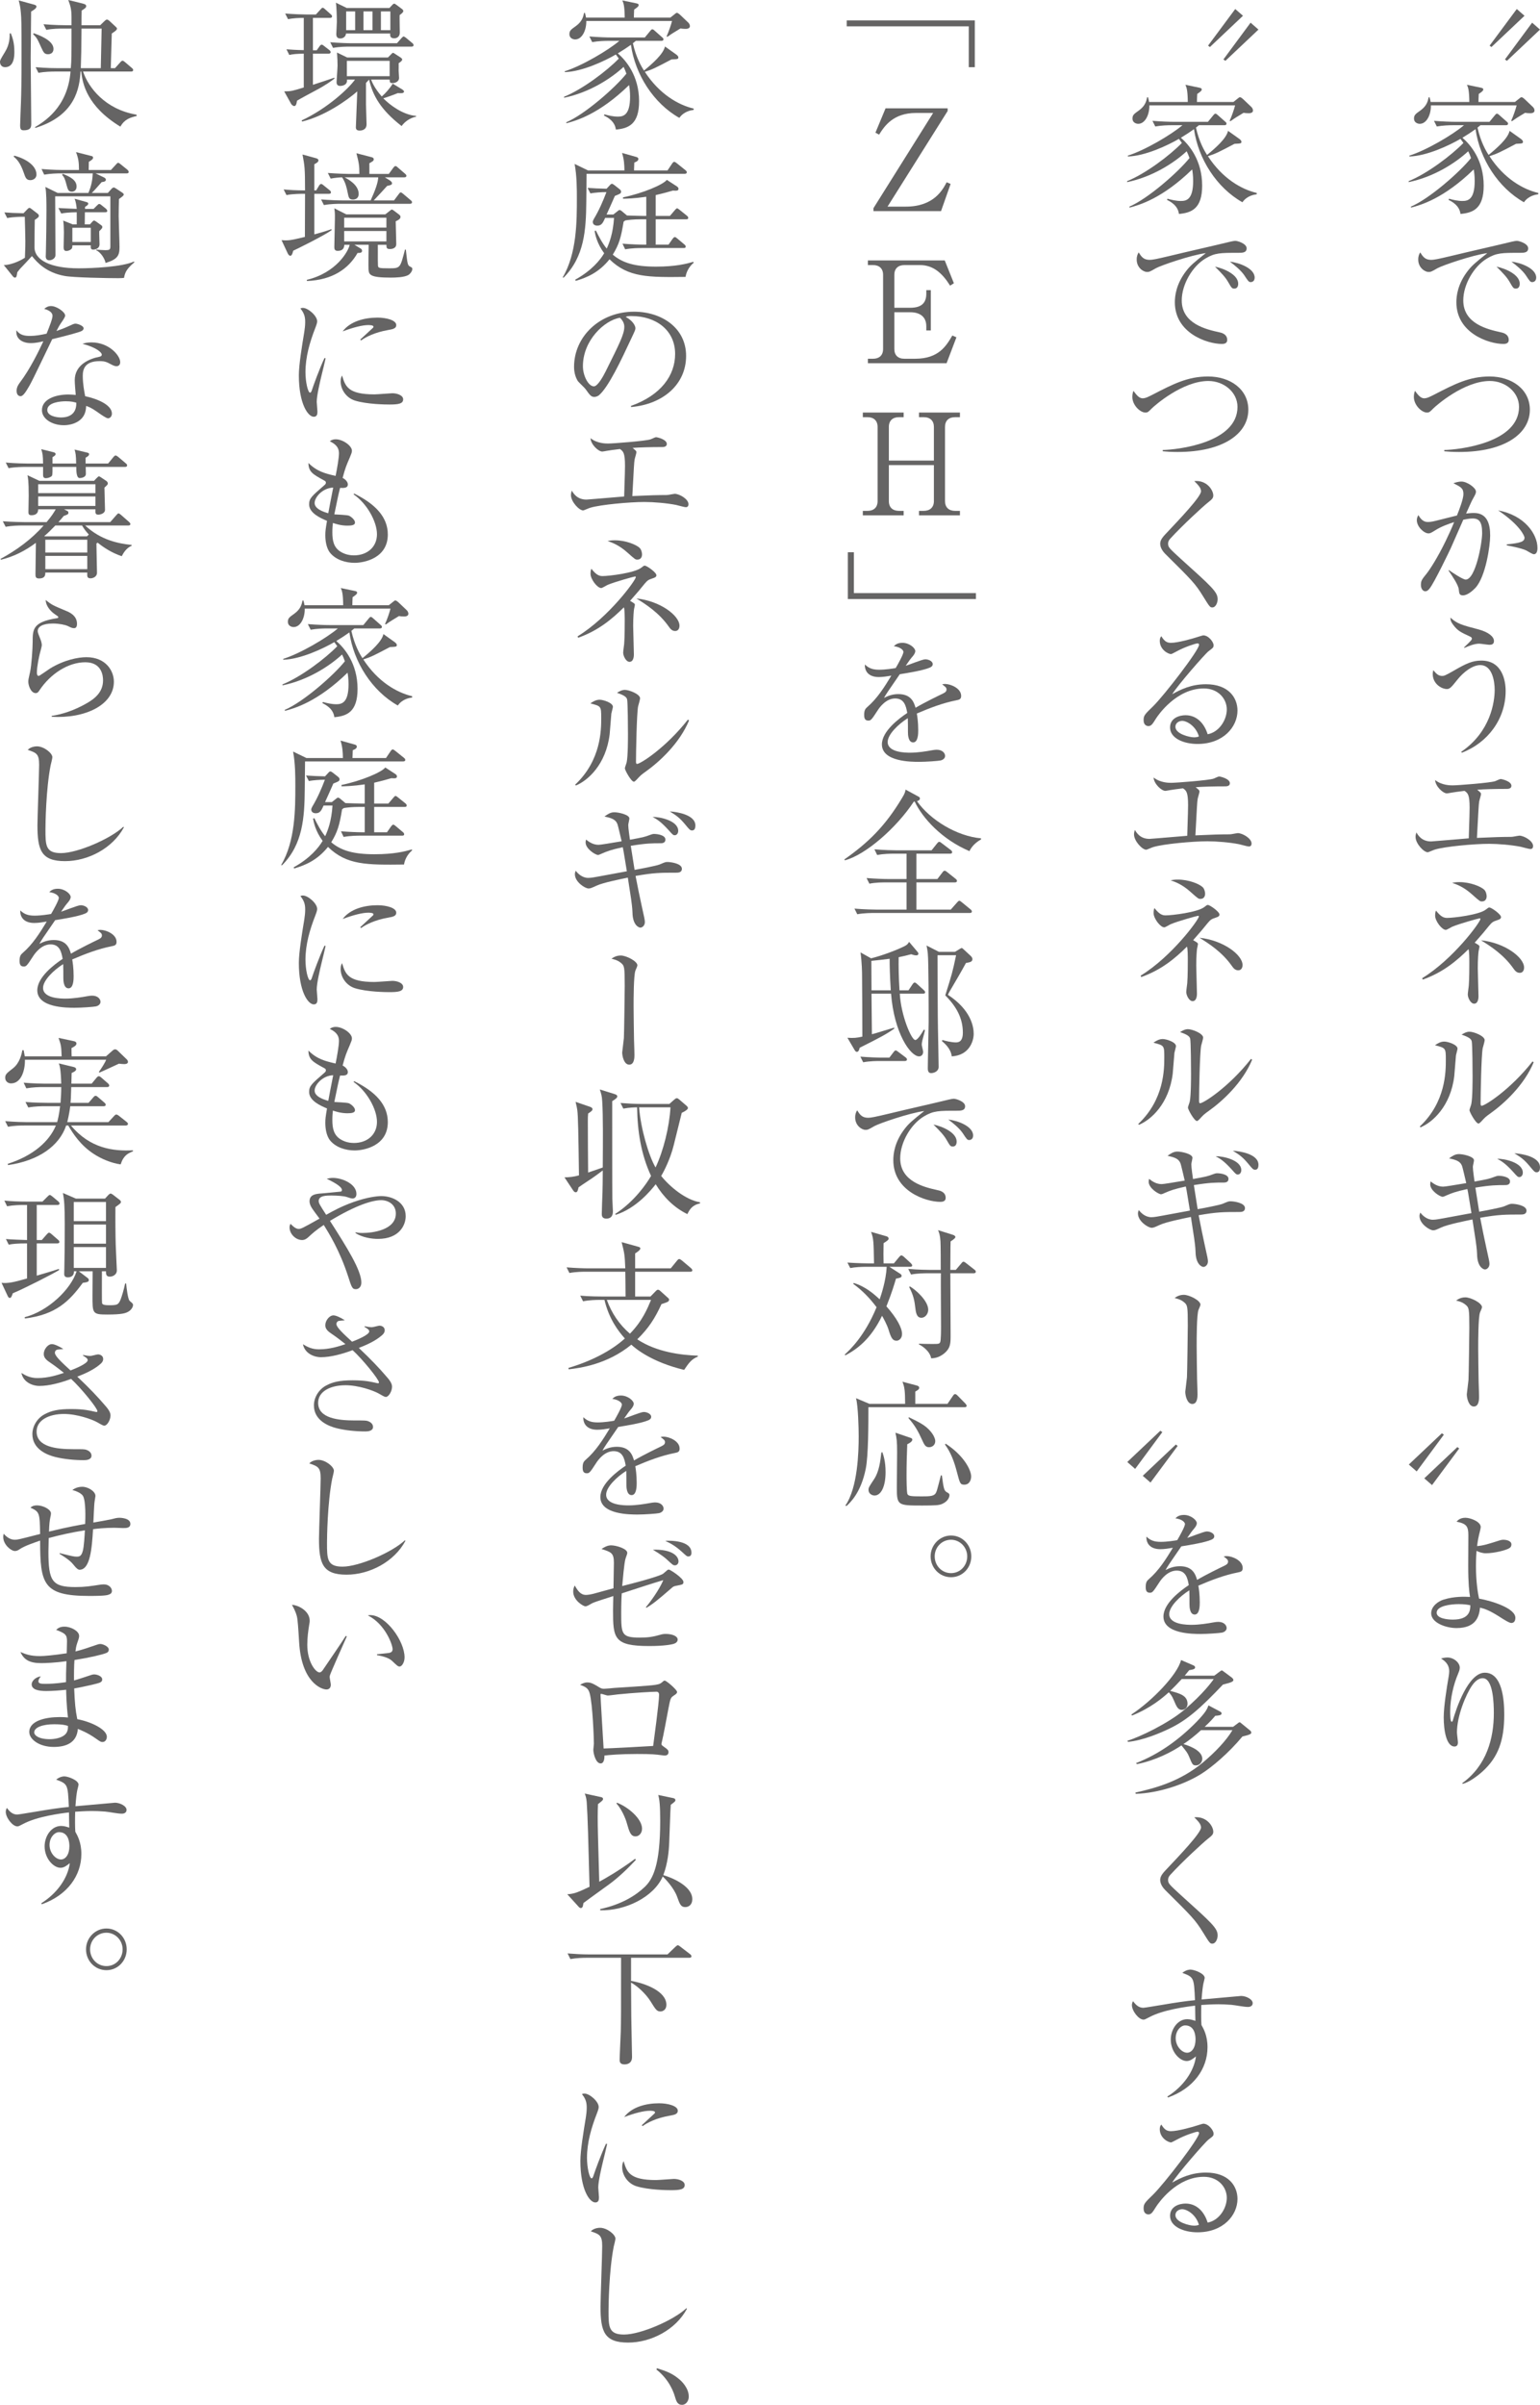 <?xml version="1.0" encoding="UTF-8"?><svg id="_レイヤー_2" xmlns="http://www.w3.org/2000/svg" viewBox="0 0 328.2 512.22"><defs><style>.cls-1{fill:#656464;}</style></defs><g id="_レイヤー_2-2"><path class="cls-1" d="M317.85,10.02l-.39-.3,5.79-7.8,1.65,1.44-7.05,6.66ZM321.15,12.96l-.42-.3,5.79-7.83,1.68,1.47-7.05,6.66Z"/><path class="cls-1" d="M324.78,43.08c-5.49-3.09-9.42-9.24-10.32-15.57-.84.6-1.65,1.14-2.79,1.83,1.71,1.47,4.53,4.77,4.53,10.2,0,4.92-2.28,5.79-4.95,6.03-.21-1.86-1.95-2.7-2.55-3l.12-.24c.87.24,1.83.48,2.88.48,1.23,0,2.58-.42,2.58-4.26,0-1.11-.12-1.98-.21-2.46-6.42,6.24-11.31,7.59-13.35,8.13l-.03-.21c3.96-1.68,10.44-7.38,12.81-10.35-.21-.6-.39-1.02-.6-1.44-2.7,2.49-7.29,5.46-12.69,6.57v-.21c3.96-1.59,9.18-5.55,11.67-8.13-.33-.48-.45-.6-.63-.87-2.37,1.38-7.2,3.66-10.89,3.75v-.18c3.63-1.14,9.24-4.44,11.64-6.48h-2.28c-.75,0-2.19.03-3.51.27l-.6-1.2c1.86.15,3.69.21,4.59.21h7.23l1.11-1.35c.15-.18.3-.39.48-.39s.39.18.54.33l1.53,1.35c.21.18.3.27.3.45,0,.27-.24.33-.45.33h-5.43c-.21.18-.39.33-.63.51.69,3.06,1.8,4.95,2.37,5.82,1.83-1.5,4.11-3.51,4.47-5.13l2.4,1.71c.21.15.45.39.45.6,0,.39-.15.39-1.47.45-3.36,1.77-3.99,2.1-5.67,2.64,3.09,4.74,7.11,7.05,10.41,7.83v.27c-.57.09-2.07.3-3.06,1.71ZM326.13,24.12c-.45,0-.75-.03-1.11-.09-1.53.93-1.71,1.02-2.76,1.77l-.21-.06c.45-.96.99-2.55,1.17-3.3h-18.27c.03,2.04-.93,3.93-2.37,3.93-.51,0-1.23-.3-1.23-1.11s.39-1.02,1.38-1.74c1.38-.99,1.59-2.07,1.74-2.79l.18-.03c.15.48.18.66.24,1.02h8.25c-.03-2.58-.27-3.12-.51-3.66l2.88.6c.24.06.6.09.6.39s-.36.54-.96.96c-.03.27-.06,1.47-.06,1.71h7.77l.87-.69c.18-.15.39-.33.51-.33.18,0,.42.18.63.36l1.83,1.74c.18.18.33.45.33.75,0,.57-.78.57-.9.57Z"/><path class="cls-1" d="M323.91,53.85c-3.84,0-4.98,0-6.99,1.2-2.79,1.65-5.07,5.52-5.07,8.94,0,5.01,5.28,6.18,7.98,6.78.45.09,1.71.36,1.71,1.65,0,.78-.75.84-1.14.84-3.09,0-10.02-2.28-10.02-8.88,0-1.29.24-3.87,2.46-6.72.84-1.08,1.56-1.71,4.14-3.75-3.18.42-9.6,2.64-10.62,3.21-1.29.75-1.44.81-1.92.81-.75,0-2.19-.9-2.19-2.64,0-.78.21-1.17.42-1.53.57.9,1.02,1.59,2.34,1.59.6,0,1.38-.15,4.41-.87,3.57-.87,9.33-2.16,12.9-3.03.3-.06.72-.15.96-.15.45,0,2.4.57,2.4,1.59,0,.96-.93.96-1.77.96ZM323.07,61.47c-.51,0-.6-.12-1.32-1.38-.6-1.05-1.38-1.86-2.82-3.3,2.01.42,4.95,1.74,4.95,3.63,0,.51-.18,1.05-.81,1.05ZM326.58,60.09c-.45,0-.54-.15-1.41-1.47-.72-1.05-2.07-2.16-3.06-2.88,1.92.18,5.28,1.41,5.28,3.39,0,.84-.63.96-.81.96Z"/><path class="cls-1" d="M310.98,96.27c-1.53,0-2.52-.09-3.18-.15v-.27c3.06-.06,15.93-1.47,15.93-9.18,0-3.15-2.91-5.52-6.21-5.52-5.52,0-11.46,5.25-12.03,5.82-.78.78-.87.9-1.41.9-1.05,0-2.76-1.53-2.76-3.33,0-.57.12-.99.24-1.29.57.78,1.17,1.59,1.95,1.59.63,0,1.23-.33,2.13-.78,4.41-2.28,7.5-3.87,11.82-3.87,4.77,0,8.58,2.76,8.58,7.08,0,5.07-5.31,9-15.06,9Z"/><path class="cls-1" d="M314.43,125.22c-.6.63-1.71,1.59-2.64,1.59-.75,0-.81-.36-.9-1.26-.09-.96-1.32-2.76-2.16-3.99l.03-.15c.66.48,3,2.04,3.6,2.04,2.1,0,3.51-7.8,3.51-9.9,0-2.4-.63-3.12-2.04-3.12-.63,0-1.53.18-1.98.27-.42.96-2.31,5.28-2.64,6-.21.48-3.57,7.47-4.53,8.64-.3.39-.57.6-.93.6-.48,0-.93-.51-.93-1.35,0-.9.21-1.17,1.23-2.43.69-.87,2.31-3.36,3.99-6.81.66-1.35,1.29-2.73,1.86-4.14-1.14.36-2.79.93-4.17,1.83-.72.45-.96.57-1.29.57-.96,0-2.49-1.41-2.49-2.82,0-.51.18-.78.33-1.08.75,1.35,1.5,1.47,2.04,1.47.33,0,.81-.03,1.74-.27.45-.12,2.97-.75,4.44-1.11.48-1.2,1.38-3.51,1.38-4.56,0-1.23-.51-1.5-2.13-2.31.33-.12.99-.36,1.74-.36,1.14,0,3.06,1.32,3.06,2.13,0,.36-.06.51-.75,1.74-.18.3-.9,1.95-1.35,2.94.39-.03.99-.12,1.65-.12,2.85,0,3.48,2.34,3.48,4.83,0,2.1-.93,8.73-3.15,11.13ZM326.88,118.05c-.3,0-1.38-.69-1.62-.81-1.14-.54-3.87-1.02-4.14-1.08v-.21c3.03-.3,3.78-.6,3.78-1.44,0-.33-.96-2.67-5.61-5.79,5.61,1.02,8.37,5.04,8.37,7.98,0,.24,0,1.35-.78,1.35Z"/><path class="cls-1" d="M311.55,160.32l-.15-.18c6.3-4.29,7.14-10.68,7.14-13.2,0-1.95-.57-5.28-3.06-5.28-1.68,0-3.63,1.53-4.89,3.12-1.23,1.53-1.59,1.98-2.22,1.98-1.17,0-3.03-1.11-3.03-3.21,0-.3.06-.51.12-.81.6.72,1.05,1.23,1.86,1.23.39,0,.57,0,2.49-1.11,2.64-1.53,3.99-2.16,5.88-2.16,4.47,0,5.19,4.29,5.19,6.48,0,5.94-3.81,11.04-9.33,13.14ZM317.43,137.34c-.33,0-1.86-.24-2.19-.24-1.05,0-2.25.51-3.15.9l-.09-.09c1.62-1.56,1.68-1.62,1.68-1.92,0-.18-.15-.3-.48-.45-1.8-.84-2.52-1.14-3.48-2.43-.6-.78-.6-1.14-.6-1.56,1.38,1.29,2.43,1.59,6,2.52,2.1.57,3.27,1.53,3.27,2.46,0,.69-.48.81-.96.81Z"/><path class="cls-1" d="M326.16,180.84c-.33,0-1.77-.42-2.07-.48-1.95-.39-4.8-.63-6.75-.63-3.12,0-9.42.57-11.55,1.23-.24.06-1.38.57-1.5.57-.87,0-2.61-1.86-2.61-3.27,0-.33.06-.57.18-.96.33.57,1.11,1.92,3.12,1.92.21,0,3.3-.27,3.72-.3.69-.06,3.72-.3,4.32-.36.15-4.74.18-5.73.18-6.51,0-2.82-.39-3.12-1.08-3.6-1.86.24-1.95.24-2.82.39-.15.03-.84.15-.93.15-.87,0-2.46-1.53-2.52-2.85,1.41,1.14,3.27,1.14,3.75,1.14,1.05,0,8.1-.54,9.06-.9.18-.06.96-.45,1.14-.45.3,0,2.31.48,2.31,1.44,0,.63-.72.66-.96.66-2.46,0-4.77.06-6.33.18.72.6.81.66.81.93,0,.24-.36,1.35-.39,1.59-.12.87-.12,1.11-.48,7.74,4.5-.18,4.98-.21,6-.21,1.29,0,1.41,0,1.77-.06.24-.03,1.11-.21,1.26-.21.99,0,2.94,1.11,2.94,2.22,0,.33-.15.63-.57.63Z"/><path class="cls-1" d="M319.02,196.02c-.84.27-1.05.42-1.68,1.17-.66.84-1.62,1.98-3.06,3.6.93.54,1.02.6,1.02.87,0,.15-.15.75-.18.9-.06.39-.18,1.77-.18,3.63,0,.93.15,5.13.15,6,0,.21,0,1.59-.93,1.59-.75,0-1.35-1.26-1.35-1.95,0-.3.18-1.59.21-1.86.12-1.44.12-4.17.12-4.86s0-2.58-.18-2.94c-2.52,2.49-5.43,4.95-9.75,6.48l-.12-.3c6.66-4.08,12.42-11.97,12.42-12.63,0-.03-.03-.12-.18-.12-.18,0-4.29,1.14-5.79,1.77-.24.09-1.17.69-1.41.69-.84,0-2.28-1.89-2.28-3.03,0-.6.09-.84.18-1.08,1.11,1.41,1.74,1.56,2.4,1.56,1.38,0,6.81-.66,8.22-1.77.51-.39.57-.45.75-.45.45,0,2.49,1.44,2.49,2.04,0,.3-.18.48-.87.69ZM315.84,192c-.42,0-.45,0-2.13-1.5-1.8-1.62-3.3-2.13-4.23-2.46.51-.09.81-.15,1.56-.15,2.31,0,4.56.93,5.28,1.62.39.39.51,1.08.51,1.38,0,.57-.27,1.11-.99,1.11ZM323.88,207.21c-.69,0-1.05-.51-1.35-.93-2.07-2.94-4.86-4.74-6.9-6,4.98.51,9.18,3.6,9.18,5.82,0,.15-.03,1.11-.93,1.11Z"/><path class="cls-1" d="M310.29,224.79c-.06.69-.3,3.78-.36,4.41-.78,6.45-4.65,9.87-7.2,10.92l-.15-.18c5.55-5.22,5.55-11.7,5.55-14.22s-.03-2.49-2.31-3.09c.48-.33,1.14-.78,1.98-.78.78,0,2.82.66,2.82,1.5,0,.24-.3,1.23-.33,1.44ZM317.58,237.18c-1.02.72-1.11.84-1.89,1.68-.15.15-.42.45-.6.45-.57,0-1.92-2.46-1.92-2.85,0-.21.36-1.11.39-1.32.27-1.26.27-5.16.27-5.97,0-1.11-.03-6.66-.18-7.38-.12-.54-.72-.93-2.16-1.41.39-.24.99-.63,1.68-.63.9,0,3.24.9,3.24,1.8,0,.27-.36,1.47-.42,1.71-.3,1.53-.45,9.93-.45,11.76,0,.12,0,.51.21.51.72,0,6.15-3.45,10.86-9.45l.24.18c-2.04,4.92-6.36,8.85-9.27,10.92Z"/><path class="cls-1" d="M324.09,258.69c-3.3,0-4.71,0-8.64.69.42,2.22.9,4.5,1.29,6.3.6,2.67.69,3.12.69,3.54,0,.72-.54,1.17-.96,1.17-.33,0-1.65-.51-1.68-3.27-.03-.99-.24-2.46-.3-2.88-.36-2.37-.45-2.97-.69-4.5-1.74.36-5.31,1.08-6.66,1.71-1.11.51-1.32.6-1.71.6-.75,0-2.91-1.38-2.91-3.03,0-.27.06-.48.18-.75.45.63,1.41,1.53,2.67,1.53.66,0,1.47-.18,2.19-.3.96-.18,5.16-.96,6.03-1.11-.12-.69-.6-3.75-.72-4.38-.06-.33-.09-.51-.15-.75-2.46.54-3.27.84-4.44,1.35-.48.21-.66.3-.84.3-.54,0-2.64-1.29-2.64-2.67,0-.21.06-.45.09-.6.66.51,1.5,1.11,2.67,1.11.45,0,2.37-.33,4.92-.75-.18-.72-.75-3.33-.93-3.75-.42-.99-1.41-1.23-2.73-1.53.69-.48,1.26-.9,2.1-.9.93,0,3.21.51,3.21,1.32,0,.24-.24,1.17-.24,1.38,0,.72.3,2.7.36,3.15,2.73-.51,3.03-.54,4.35-1.05.27-.09.48-.18.78-.18.75,0,2.43.24,2.43,1.2,0,.75-.72.78-.99.78-1.86,0-3.06,0-6.39.54,0,.06.72,4.5.81,5.13,1.05-.18,4.65-.87,5.31-1.14,1.14-.48,1.26-.54,1.68-.54.75,0,3.09.33,3.09,1.44,0,.84-.81.84-1.23.84ZM323.82,250.71c-.36,0-.45-.09-1.35-1.11-1.59-1.74-2.4-2.25-3.39-2.79,1.5-.03,5.46.78,5.46,2.97,0,.54-.33.93-.72.93ZM327.51,249.69c-.42,0-.54-.12-1.5-1.29-1.08-1.29-1.74-1.83-3.27-2.76,1.5.09,5.46.69,5.46,3,0,.48-.12,1.05-.69,1.05Z"/><path class="cls-1" d="M315.42,279.54c-.39,1.02-.39,6.21-.39,7.68,0,.51.06,6.15.09,7.05.06,1.74.09,2.79.09,3.27,0,.45,0,2.04-1.11,2.04s-1.5-1.8-1.5-2.61c0-.18.33-2.58.36-3.06.06-1.08.18-10.35.18-11.13,0-4.02-.09-4.26-.75-4.83-.75-.66-1.68-.84-2.07-.93.3-.21.93-.69,1.98-.69,1.14,0,3.54,1.2,3.54,2.1,0,.18-.36.96-.42,1.11Z"/><path class="cls-1" d="M301.92,313.41l-1.68-1.47,7.05-6.66.42.3-5.79,7.83ZM305.19,316.32l-1.65-1.44,7.05-6.66.39.3-5.79,7.8Z"/><path class="cls-1" d="M322.08,345.69c-.42,0-1.53-.69-2.64-1.41-2.04-1.29-3.03-1.62-4.02-1.86-.18,1.71-.72,4.35-5.01,4.35-2.25,0-5.4-1.11-5.4-3.15,0-1.56,1.62-2.61,2.64-2.91,2.31-.72,4.47-.63,5.64-.57-.18-1.14-.39-2.79-.39-6.63,0-.6.03-6.33.03-6.54,0-1.8-.36-2.46-2.52-2.85.27-.3.75-.84,1.89-.84,1.05,0,3.27.81,3.27,1.98,0,.21-.27,1.35-.36,1.65-.12.51-.24,1.05-.42,2.4,1.29-.09,2.43-.45,4.77-1.2.27-.09.54-.15.9-.15.42,0,1.65.18,1.65.99,0,.42-.18.63-.42.78-.69.48-3.3,1.11-5.04,1.11-.72,0-1.41-.24-1.98-.51-.03.54-.12,1.65-.12,3.21,0,3.57.45,6,.66,6.96,2.85.51,7.74,2.07,7.74,4.08,0,.6-.24,1.11-.87,1.11ZM310.86,341.67c-1.56,0-4.68.33-4.68,1.83,0,1.2,2.16,1.47,3.45,1.47,3.6,0,3.72-2.01,3.72-3.06-.6-.12-1.26-.24-2.49-.24Z"/><path class="cls-1" d="M315.96,377.31c-.99.9-2.88,2.34-4.26,2.64l-.06-.15c5.19-3.75,6.72-9.54,6.72-14.91,0-1.98-.12-7.44-2.37-7.44-1.2,0-2.04,1.23-2.31,1.62-1.2,1.74-3.18,6.33-3.18,9.93,0,.33.21,1.86.21,2.16,0,.33-.12.84-.72.84-1.77,0-2.31-3.51-2.31-6.21,0-2.28.63-6.24,1.05-8.67.03-.15.12-.72.12-1.14,0-1.62-1.11-2.31-1.74-2.73.27-.06.78-.21,1.35-.21,1.38,0,2.64,1.11,2.64,2.16,0,.48-.18.87-.36,1.32-.93,2.16-1.68,5.19-1.68,8.04,0,.45,0,2.16.3,2.16.18,0,.24-.15.27-.3.69-2.46,3.27-10.14,6.81-10.14,3.75,0,4.14,5.88,4.14,8.88,0,5.52-1.26,9.09-4.62,12.15Z"/><path class="cls-1" d="M257.85,10.02l-.39-.3,5.79-7.8,1.65,1.44-7.05,6.66ZM261.15,12.96l-.42-.3,5.79-7.83,1.68,1.47-7.05,6.66Z"/><path class="cls-1" d="M264.78,43.08c-5.49-3.09-9.42-9.24-10.32-15.57-.84.6-1.65,1.14-2.79,1.83,1.71,1.47,4.53,4.77,4.53,10.2,0,4.92-2.28,5.79-4.95,6.03-.21-1.86-1.95-2.7-2.55-3l.12-.24c.87.24,1.83.48,2.88.48,1.23,0,2.58-.42,2.58-4.26,0-1.11-.12-1.98-.21-2.46-6.42,6.24-11.31,7.59-13.35,8.13l-.03-.21c3.96-1.68,10.44-7.38,12.81-10.35-.21-.6-.39-1.02-.6-1.44-2.7,2.49-7.29,5.46-12.69,6.57v-.21c3.96-1.59,9.18-5.55,11.67-8.13-.33-.48-.45-.6-.63-.87-2.37,1.38-7.2,3.66-10.89,3.75v-.18c3.63-1.14,9.24-4.44,11.64-6.48h-2.28c-.75,0-2.19.03-3.51.27l-.6-1.2c1.86.15,3.69.21,4.59.21h7.23l1.11-1.35c.15-.18.3-.39.48-.39s.39.18.54.33l1.53,1.35c.21.18.3.27.3.45,0,.27-.24.33-.45.33h-5.43c-.21.18-.39.33-.63.51.69,3.06,1.8,4.95,2.37,5.82,1.83-1.5,4.11-3.51,4.47-5.13l2.4,1.71c.21.15.45.39.45.6,0,.39-.15.39-1.47.45-3.36,1.77-3.99,2.1-5.67,2.64,3.09,4.74,7.11,7.05,10.41,7.83v.27c-.57.09-2.07.3-3.06,1.71ZM266.13,24.12c-.45,0-.75-.03-1.11-.09-1.53.93-1.71,1.02-2.76,1.77l-.21-.06c.45-.96.99-2.55,1.17-3.3h-18.27c.03,2.04-.93,3.93-2.37,3.93-.51,0-1.23-.3-1.23-1.11s.39-1.02,1.38-1.74c1.38-.99,1.59-2.07,1.74-2.79l.18-.03c.15.48.18.66.24,1.02h8.25c-.03-2.58-.27-3.12-.51-3.66l2.88.6c.24.06.6.09.6.39s-.36.54-.96.96c-.03.27-.06,1.47-.06,1.71h7.77l.87-.69c.18-.15.39-.33.51-.33.18,0,.42.18.63.36l1.83,1.74c.18.18.33.45.33.75,0,.57-.78.57-.9.57Z"/><path class="cls-1" d="M263.91,53.85c-3.84,0-4.98,0-6.99,1.2-2.79,1.65-5.07,5.52-5.07,8.94,0,5.01,5.28,6.18,7.98,6.78.45.09,1.71.36,1.71,1.65,0,.78-.75.84-1.14.84-3.09,0-10.02-2.28-10.02-8.88,0-1.29.24-3.87,2.46-6.72.84-1.08,1.56-1.71,4.14-3.75-3.18.42-9.6,2.64-10.62,3.21-1.29.75-1.44.81-1.92.81-.75,0-2.19-.9-2.19-2.64,0-.78.21-1.17.42-1.53.57.9,1.02,1.59,2.34,1.59.6,0,1.38-.15,4.41-.87,3.57-.87,9.33-2.16,12.9-3.03.3-.06.72-.15.96-.15.45,0,2.4.57,2.4,1.59,0,.96-.93.96-1.77.96ZM263.07,61.47c-.51,0-.6-.12-1.32-1.38-.6-1.05-1.38-1.86-2.82-3.3,2.01.42,4.95,1.74,4.95,3.63,0,.51-.18,1.05-.81,1.05ZM266.58,60.09c-.45,0-.54-.15-1.41-1.47-.72-1.05-2.07-2.16-3.06-2.88,1.92.18,5.28,1.41,5.28,3.39,0,.84-.63.96-.81.96Z"/><path class="cls-1" d="M250.98,96.27c-1.53,0-2.52-.09-3.18-.15v-.27c3.06-.06,15.93-1.47,15.93-9.18,0-3.15-2.91-5.52-6.21-5.52-5.52,0-11.46,5.25-12.03,5.82-.78.78-.87.9-1.41.9-1.05,0-2.76-1.53-2.76-3.33,0-.57.12-.99.24-1.29.57.78,1.17,1.59,1.95,1.59.63,0,1.23-.33,2.13-.78,4.41-2.28,7.5-3.87,11.82-3.87,4.77,0,8.58,2.76,8.58,7.08,0,5.07-5.31,9-15.06,9Z"/><path class="cls-1" d="M258.36,129.38c-.48,0-.57-.12-1.98-2.4-1.65-2.67-2.34-3.36-8.04-9-.3-.3-1.08-1.17-1.08-2.13,0-.48.09-.99,1.11-2.07,3.03-3.21,7.59-7.98,7.59-9.15,0-.72-.66-1.38-1.44-2.16,2.64-.27,4.05,1.92,4.05,3.06,0,.6-.3.84-1.2,1.56-.96.75-5.43,4.86-7.92,7.59-.51.54-.51.93-.51,1.11,0,.75.21.96,2.64,3.18,6.72,6.06,7.92,7.11,7.92,8.67,0,.69-.39,1.74-1.14,1.74Z"/><path class="cls-1" d="M255.21,158.46c-2.88,0-5.85-1.17-5.85-3.51,0-2.07,2.07-2.61,3.3-2.61,2.25,0,3.93,1.56,4.71,4.05,2.4-.42,4.08-3,4.08-5.28s-1.83-4.47-4.89-4.47c-5.85,0-9.72,5.67-10.17,6.36-.75,1.2-1.02,1.65-1.65,1.65-.36,0-1.02-.21-1.02-1.26,0-.99.24-1.23,2.04-2.97,2.4-2.37,9.78-11.94,9.78-13.08,0-.18-.09-.3-.33-.3-.39,0-2.67.75-4.29,1.62-.06.03-1.23.66-1.32.66-.66,0-2.43-.96-2.43-2.82,0-.54.15-.78.33-.99.69,1.14,1.23,1.41,2.07,1.41,1.44,0,4.62-.9,5.52-1.2.21-.06,1.2-.39,1.35-.39,1.14,0,2.19,1.44,2.19,2.07,0,.48,0,.51-1.08,1.32-.78.6-6.54,7.2-7.74,9.15,1.8-1.02,4.08-2.13,7.2-2.13,4.83,0,6.72,2.88,6.72,5.61,0,3.45-3,7.11-8.52,7.11ZM251.94,153.54c-.6,0-1.44.39-1.44,1.26,0,1.56,3.09,2.25,3.96,2.25.45,0,.69-.06,1.05-.18-.63-2.22-2.58-3.33-3.57-3.33Z"/><path class="cls-1" d="M266.16,180.3c-.33,0-1.77-.42-2.07-.48-1.95-.39-4.8-.63-6.75-.63-3.12,0-9.42.57-11.55,1.23-.24.06-1.38.57-1.5.57-.87,0-2.61-1.86-2.61-3.27,0-.33.06-.57.18-.96.33.57,1.11,1.92,3.12,1.92.21,0,3.3-.27,3.72-.3.69-.06,3.72-.3,4.32-.36.15-4.74.18-5.73.18-6.51,0-2.82-.39-3.12-1.08-3.6-1.86.24-1.95.24-2.82.39-.15.03-.84.15-.93.15-.87,0-2.46-1.53-2.52-2.85,1.41,1.14,3.27,1.14,3.75,1.14,1.05,0,8.1-.54,9.06-.9.18-.06.96-.45,1.14-.45.3,0,2.31.48,2.31,1.44,0,.63-.72.66-.96.66-2.46,0-4.77.06-6.33.18.72.6.81.66.81.93,0,.24-.36,1.35-.39,1.59-.12.87-.12,1.11-.48,7.74,4.5-.18,4.98-.21,6-.21,1.29,0,1.41,0,1.77-.06.24-.03,1.11-.21,1.26-.21.99,0,2.94,1.11,2.94,2.22,0,.33-.15.63-.57.63Z"/><path class="cls-1" d="M259.02,195.48c-.84.27-1.05.42-1.68,1.17-.66.84-1.62,1.98-3.06,3.6.93.54,1.02.6,1.02.87,0,.15-.15.75-.18.9-.06.39-.18,1.77-.18,3.63,0,.93.15,5.13.15,6,0,.21,0,1.59-.93,1.59-.75,0-1.35-1.26-1.35-1.95,0-.3.18-1.59.21-1.86.12-1.44.12-4.17.12-4.86s0-2.58-.18-2.94c-2.52,2.49-5.43,4.95-9.75,6.48l-.12-.3c6.66-4.08,12.42-11.97,12.42-12.63,0-.03-.03-.12-.18-.12-.18,0-4.29,1.14-5.79,1.77-.24.09-1.17.69-1.41.69-.84,0-2.28-1.89-2.28-3.03,0-.6.09-.84.18-1.08,1.11,1.41,1.74,1.56,2.4,1.56,1.38,0,6.81-.66,8.22-1.77.51-.39.57-.45.75-.45.45,0,2.49,1.44,2.49,2.04,0,.3-.18.48-.87.69ZM255.84,191.46c-.42,0-.45,0-2.13-1.5-1.8-1.62-3.3-2.13-4.23-2.46.51-.09.81-.15,1.56-.15,2.31,0,4.56.93,5.28,1.62.39.39.51,1.08.51,1.38,0,.57-.27,1.11-.99,1.11ZM263.88,206.67c-.69,0-1.05-.51-1.35-.93-2.07-2.94-4.86-4.74-6.9-6,4.98.51,9.18,3.6,9.18,5.82,0,.15-.03,1.11-.93,1.11Z"/><path class="cls-1" d="M250.29,224.25c-.06.69-.3,3.78-.36,4.41-.78,6.45-4.65,9.87-7.2,10.92l-.15-.18c5.55-5.22,5.55-11.7,5.55-14.22s-.03-2.49-2.31-3.09c.48-.33,1.14-.78,1.98-.78.78,0,2.82.66,2.82,1.5,0,.24-.3,1.23-.33,1.44ZM257.58,236.64c-1.02.72-1.11.84-1.89,1.68-.15.15-.42.45-.6.45-.57,0-1.92-2.46-1.92-2.85,0-.21.36-1.11.39-1.32.27-1.26.27-5.16.27-5.97,0-1.11-.03-6.66-.18-7.38-.12-.54-.72-.93-2.16-1.41.39-.24.99-.63,1.68-.63.9,0,3.24.9,3.24,1.8,0,.27-.36,1.47-.42,1.71-.3,1.53-.45,9.93-.45,11.76,0,.12,0,.51.21.51.72,0,6.15-3.45,10.86-9.45l.24.18c-2.04,4.92-6.36,8.85-9.27,10.92Z"/><path class="cls-1" d="M264.09,258.15c-3.3,0-4.71,0-8.64.69.42,2.22.9,4.5,1.29,6.3.6,2.67.69,3.12.69,3.54,0,.72-.54,1.17-.96,1.17-.33,0-1.65-.51-1.68-3.27-.03-.99-.24-2.46-.3-2.88-.36-2.37-.45-2.97-.69-4.5-1.74.36-5.31,1.08-6.66,1.71-1.11.51-1.32.6-1.71.6-.75,0-2.91-1.38-2.91-3.03,0-.27.06-.48.18-.75.45.63,1.41,1.53,2.67,1.53.66,0,1.47-.18,2.19-.3.96-.18,5.16-.96,6.03-1.11-.12-.69-.6-3.75-.72-4.38-.06-.33-.09-.51-.15-.75-2.46.54-3.27.84-4.44,1.35-.48.21-.66.3-.84.3-.54,0-2.64-1.29-2.64-2.67,0-.21.06-.45.09-.6.66.51,1.5,1.11,2.67,1.11.45,0,2.37-.33,4.92-.75-.18-.72-.75-3.33-.93-3.75-.42-.99-1.41-1.23-2.73-1.53.69-.48,1.26-.9,2.1-.9.93,0,3.21.51,3.21,1.32,0,.24-.24,1.17-.24,1.38,0,.72.3,2.7.36,3.15,2.73-.51,3.03-.54,4.35-1.05.27-.09.48-.18.78-.18.75,0,2.43.24,2.43,1.2,0,.75-.72.78-.99.78-1.86,0-3.06,0-6.39.54,0,.06.72,4.5.81,5.13,1.05-.18,4.65-.87,5.31-1.14,1.14-.48,1.26-.54,1.68-.54.75,0,3.09.33,3.09,1.44,0,.84-.81.84-1.23.84ZM263.82,250.17c-.36,0-.45-.09-1.35-1.11-1.59-1.74-2.4-2.25-3.39-2.79,1.5-.03,5.46.78,5.46,2.97,0,.54-.33.93-.72.93ZM267.51,249.15c-.42,0-.54-.12-1.5-1.29-1.08-1.29-1.74-1.83-3.27-2.76,1.5.09,5.46.69,5.46,3,0,.48-.12,1.05-.69,1.05Z"/><path class="cls-1" d="M255.42,279c-.39,1.02-.39,6.21-.39,7.68,0,.51.06,6.15.09,7.05.06,1.74.09,2.79.09,3.27,0,.45,0,2.04-1.11,2.04s-1.5-1.8-1.5-2.61c0-.18.33-2.58.36-3.06.06-1.08.18-10.35.18-11.13,0-4.02-.09-4.26-.75-4.83-.75-.66-1.68-.84-2.07-.93.3-.21.93-.69,1.98-.69,1.14,0,3.54,1.2,3.54,2.1,0,.18-.36.96-.42,1.11Z"/><path class="cls-1" d="M241.92,312.87l-1.68-1.47,7.05-6.66.42.3-5.79,7.83ZM245.19,315.78l-1.65-1.44,7.05-6.66.39.3-5.79,7.8Z"/><path class="cls-1" d="M263.82,334.92c-2.91.57-5.7,1.65-8.43,2.82.09.51.3,1.8.3,3.54,0,.63,0,2.61-1.08,2.61s-1.11-1.71-1.11-2.22c0-.45,0-2.49-.03-2.94-2.01,1.26-4.29,3.45-4.29,5.07,0,2.28,3.93,2.28,4.8,2.28,1.62,0,3.45-.3,4.59-.51.57-.09.75-.12,1.05-.12,1.29,0,1.8.78,1.8,1.32s-.54.87-.93.96c-.54.12-3.21.3-4.59.3-1.65,0-7.95,0-7.95-3.72,0-2.82,3.69-5.55,5.4-6.69-.27-1.59-.69-3.09-2.58-3.09s-3.27,1.8-3.75,2.58c-1.35,2.1-1.47,2.13-1.98,2.13-.72,0-.87-.51-.87-1.23,0-1.08.33-1.35.66-1.65,2.13-1.83,3.66-4.26,5.13-6.69-.9.15-1.77.3-2.67.3-2.04,0-3.03-1.11-2.97-2.67.93.87,1.77,1.11,3.09,1.11s3-.27,3.48-.36c.42-.69,1.65-2.91,1.65-3.42,0-.42-.66-1.05-2.04-1.23.33-.33.78-.72,1.83-.72,1.47,0,2.73,1.11,2.73,1.74,0,.42-.27.78-.48,1.05-.63.75-.72.87-1.56,2.1.66-.18,3.54-1.38,4.17-1.38.72,0,1.59.42,1.59,1.02,0,.42-.33.63-.63.75-1.38.6-4.68,1.14-6.39,1.41-2.7,3.9-2.97,4.32-3.36,5.04.69-.33,1.62-.81,3.06-.81,2.76,0,3.33,1.8,3.66,2.91,2.04-1.2,4.98-2.61,5.85-3.03.54-.27.75-.48.75-.87s-.24-.57-.93-1.08c.21-.06.33-.09.63-.09,1.08,0,3.42.87,3.42,2.55,0,.69-.39.81-1.02.93Z"/><path class="cls-1" d="M260.64,358.8c-4.83,5.07-7.68,7.62-11.49,9.42-1.68.81-5.49,2.49-8.76,2.79l-.12-.24c2.52-.75,8.67-3.66,12.18-6.63,3.96-3.36,5.88-6,6.21-6.51h-6.81c-1.02,1.11-1.65,1.74-2.46,2.52,2.04.54,3.69.99,3.69,2.76,0,.93-.75,1.29-1.2,1.29-.84,0-1.14-.69-1.71-2.04-.39-.96-.75-1.35-1.08-1.71-1.32,1.2-3.87,3.36-7.83,4.95l-.15-.21c4.47-2.94,9.87-8.55,10.59-11.61l2.64,1.14c.21.09.36.24.36.42,0,.3-.24.45-1.26.6-.33.42-.51.63-.96,1.17h6.3l1.17-.87c.18-.12.3-.24.42-.24s.24.09.39.21l1.74,1.29c.15.12.36.36.36.51,0,.33-.33.54-2.22.99ZM264.78,369.87c-2.97,3.57-6.54,6.57-8.85,8.01-3.51,2.19-9,4.05-13.89,4.2l-.06-.27c4.44-.99,9.6-2.43,14.4-6.42,2.58-2.16,5.01-4.71,6.27-6.87h-6.69c-1.26,1.14-2.46,2.1-3.75,2.97.24.06,4.02,1.08,4.02,3.12,0,.78-.63,1.41-1.35,1.41s-.78-.21-1.5-1.95c-.3-.72-.54-1.02-1.59-2.31-1.98,1.35-5.52,3.21-9.48,3.99l-.21-.21c4.95-1.92,9.27-5.07,12.96-8.85,1.95-2.04,2.19-2.64,2.49-3.45l2.43,1.29c.18.09.36.21.36.42,0,.39-.54.45-1.35.51-.48.57-1.05,1.23-2.25,2.34h6.06l.93-.69c.12-.09.3-.27.45-.27s.24.12.39.24l1.8,1.47c.15.12.3.27.3.48,0,.27-.21.45-1.89.84Z"/><path class="cls-1" d="M258.36,413.99c-.48,0-.57-.12-1.98-2.4-1.65-2.67-2.34-3.36-8.04-9-.3-.3-1.08-1.17-1.08-2.13,0-.48.09-.99,1.11-2.07,3.03-3.21,7.59-7.98,7.59-9.15,0-.72-.66-1.38-1.44-2.16,2.64-.27,4.05,1.92,4.05,3.06,0,.6-.3.84-1.2,1.56-.96.75-5.43,4.86-7.92,7.59-.51.54-.51.93-.51,1.11,0,.75.21.96,2.64,3.18,6.72,6.06,7.92,7.11,7.92,8.67,0,.69-.39,1.74-1.14,1.74Z"/><path class="cls-1" d="M266.01,427.47c-.99,0-2.58-.36-3.57-.45-1.11-.09-2.07-.12-2.82-.12-1.26,0-2.67.09-3.6.15-.03.93-.03,1.62-.03,2.4s.03,1.32.06,1.86c.45.81,1.29,2.25,1.29,4.74,0,4.53-2.91,8.76-8.43,10.71l-.12-.21c3.36-2.1,5.67-5.34,6.09-8.55-.63.51-1.23.99-1.98.99-1.5,0-3.39-1.98-3.39-4.56,0-2.19,1.44-4.35,3.51-4.35.66,0,1.2.18,1.74.36,0-.15-.06-2.16-.06-3.24-1.83.21-6.84.87-9.78,2.46-.87.45-.96.51-1.23.51-1.02,0-2.46-1.86-2.46-3.09,0-.33.09-.57.24-.84.6.81,1.23,1.41,2.19,1.41.33,0,2.7-.42,4.05-.63,2.82-.48,5.04-.81,6.96-.99-.21-4.8-.21-4.89-2.7-5.82.87-.69,1.59-.69,1.74-.69.78,0,3.03.81,3.03,1.77,0,.09-.21.96-.27,1.17-.12.54-.27,1.68-.39,3.42.69-.06,8.4-.75,8.43-.75,1.02,0,2.46.69,2.46,1.53,0,.66-.63.81-.96.81ZM252.57,431.4c-.84,0-2.01,1.02-2.01,2.73s1.32,3.09,2.43,3.09c.99,0,1.8-1.08,1.8-2.82,0-.72-.12-3-2.22-3Z"/><path class="cls-1" d="M255.21,475.47c-2.88,0-5.85-1.17-5.85-3.51,0-2.07,2.07-2.61,3.3-2.61,2.25,0,3.93,1.56,4.71,4.05,2.4-.42,4.08-3,4.08-5.28s-1.83-4.47-4.89-4.47c-5.85,0-9.72,5.67-10.17,6.36-.75,1.2-1.02,1.65-1.65,1.65-.36,0-1.02-.21-1.02-1.26,0-.99.24-1.23,2.04-2.97,2.4-2.37,9.78-11.94,9.78-13.08,0-.18-.09-.3-.33-.3-.39,0-2.67.75-4.29,1.62-.06.03-1.23.66-1.32.66-.66,0-2.43-.96-2.43-2.82,0-.54.15-.78.33-.99.69,1.14,1.23,1.41,2.07,1.41,1.44,0,4.62-.9,5.52-1.2.21-.06,1.2-.39,1.35-.39,1.14,0,2.19,1.44,2.19,2.07,0,.48,0,.51-1.08,1.32-.78.6-6.54,7.2-7.74,9.15,1.8-1.02,4.08-2.13,7.2-2.13,4.83,0,6.72,2.88,6.72,5.61,0,3.45-3,7.11-8.52,7.11ZM251.94,470.55c-.6,0-1.44.39-1.44,1.26,0,1.56,3.09,2.25,3.96,2.25.45,0,.69-.06,1.05-.18-.63-2.22-2.58-3.33-3.57-3.33Z"/><path class="cls-1" d="M206.46,14.31V5.61h-26.01v-1.26h27.3v9.96h-1.29Z"/><path class="cls-1" d="M188.73,23.07h13.23v.57l-12.81,20.37h3.9c5.94,0,7.83-3.54,8.7-5.19l.84.36-2.04,5.79h-14.4v-.63l12.72-20.28h-3.66c-4.89,0-6.75,2.85-7.86,4.62l-.78-.42,2.16-5.19Z"/><path class="cls-1" d="M190.6,66.51v7.83c0,1.29.75,2.07,2.13,2.07h2.31c5.04,0,6.63-2.76,7.92-4.95l.87.39-2.1,5.52h-16.77v-.96h1.11c1.23,0,2.13-.66,2.13-2.07v-15.81c0-1.35-.84-2.07-2.13-2.07h-1.11v-.99h16.38l1.95,4.86-.81.51c-1.65-2.64-3.57-4.38-6.42-4.38h-3.33c-1.26,0-2.13.69-2.13,2.07v7.02h3.42c2.28,0,3.39-.96,3.39-2.97v-.78h.96v8.58h-.96v-.9c0-2.16-1.56-2.97-3.39-2.97h-3.42Z"/><path class="cls-1" d="M199.03,98.1v-7.17c0-1.29-.78-2.07-2.16-2.07h-1.02v-.99h8.73v.99h-1.05c-1.32,0-2.13.72-2.13,2.07v15.81c0,1.32.81,2.07,2.13,2.07h1.05v.96h-8.73v-.96h1.02c1.32,0,2.16-.75,2.16-2.07v-7.68h-9.6v7.68c0,1.35.84,2.07,2.13,2.07h1.02v.96h-8.7v-.96h1.02c1.26,0,2.13-.69,2.13-2.07v-15.81c0-1.32-.81-2.07-2.13-2.07h-1.02v-.99h8.7v.99h-1.02c-1.23,0-2.13.66-2.13,2.07v7.17h9.6Z"/><path class="cls-1" d="M180.69,127.59v-9.96h1.29v8.7h26.01v1.26h-27.3Z"/><path class="cls-1" d="M203.82,149.16c-2.91.57-5.7,1.65-8.43,2.82.09.51.3,1.8.3,3.54,0,.63,0,2.61-1.08,2.61s-1.11-1.71-1.11-2.22c0-.45,0-2.49-.03-2.94-2.01,1.26-4.29,3.45-4.29,5.07,0,2.28,3.93,2.28,4.8,2.28,1.62,0,3.45-.3,4.59-.51.57-.09.75-.12,1.05-.12,1.29,0,1.8.78,1.8,1.32s-.54.87-.93.96c-.54.12-3.21.3-4.59.3-1.65,0-7.95,0-7.95-3.72,0-2.82,3.69-5.55,5.4-6.69-.27-1.59-.69-3.09-2.58-3.09s-3.27,1.8-3.75,2.58c-1.35,2.1-1.47,2.13-1.98,2.13-.72,0-.87-.51-.87-1.23,0-1.08.33-1.35.66-1.65,2.13-1.83,3.66-4.26,5.13-6.69-.9.15-1.77.3-2.67.3-2.04,0-3.03-1.11-2.97-2.67.93.87,1.77,1.11,3.09,1.11s3-.27,3.48-.36c.42-.69,1.65-2.91,1.65-3.42,0-.42-.66-1.05-2.04-1.23.33-.33.78-.72,1.83-.72,1.47,0,2.73,1.11,2.73,1.74,0,.42-.27.78-.48,1.05-.63.75-.72.87-1.56,2.1.66-.18,3.54-1.38,4.17-1.38.72,0,1.59.42,1.59,1.02,0,.42-.33.63-.63.75-1.38.6-4.68,1.14-6.39,1.41-2.7,3.9-2.97,4.32-3.36,5.04.69-.33,1.62-.81,3.06-.81,2.76,0,3.33,1.8,3.66,2.91,2.04-1.2,4.98-2.61,5.85-3.03.54-.27.75-.48.75-.87s-.24-.57-.93-1.08c.21-.06.33-.09.63-.09,1.08,0,3.42.87,3.42,2.55,0,.69-.39.81-1.02.93Z"/><path class="cls-1" d="M206.61,181.29c-5.88-2.49-10.02-7.05-11.67-10.56h-.18c-3.75,5.67-10.32,11.37-14.7,12.51l-.12-.18c5.13-3.6,8.7-7.11,12.24-12.99.69-1.11.72-1.38.81-1.89l2.82,1.53c.15.09.24.18.24.39,0,.15-.12.42-.63.54,2.85,4.05,8.55,7.47,13.65,7.92v.24c-.33.18-1.8,1.02-2.46,2.49ZM206.67,194.46h-20.43c-.3,0-2.16,0-3.54.27l-.6-1.2c2.07.18,4.35.21,4.62.21h6.48v-5.79h-4.38c-.75,0-2.19,0-3.54.27l-.6-1.2c1.86.15,3.72.21,4.62.21h3.9v-5.4h-2.73c-.75,0-2.19.03-3.54.27l-.57-1.2c2.04.18,4.17.21,4.59.21h7.59l1.17-1.47c.18-.21.3-.33.42-.33.18,0,.3.06.51.24l1.98,1.5c.09.06.3.24.3.45,0,.3-.27.33-.45.33h-7.17v5.4h4.47l1.08-1.41c.12-.18.3-.36.45-.36.12,0,.24.03.57.3l1.77,1.41c.15.12.3.24.3.45,0,.27-.24.33-.45.33h-8.19v5.79h7.32l1.44-1.62c.09-.09.24-.27.39-.27s.3.15.54.33l1.83,1.5c.15.12.3.27.3.45,0,.3-.27.33-.45.33Z"/><path class="cls-1" d="M193.62,210.93l.84-1.26c.09-.12.24-.39.48-.39.18,0,.42.21.54.33l1.38,1.26c.15.15.3.27.3.48,0,.27-.27.3-.48.3h-4.92c.27,4.71,2.49,9.87,3.3,9.87.54,0,1.5-1.62,1.83-2.22l.24.12c-.12.45-.24,1.05-.42,1.65-.06.18-.27.96-.27,1.44,0,.24.3,1.29.3,1.5,0,.51-.27.99-.87.99-1.83,0-5.31-4.92-5.97-13.35h-4.17c.03,1.38.06,7.41.09,8.64.87-.21,4.35-1.32,4.74-1.41l.03.21c-1.68,1.17-2.82,1.8-7.38,4.08-.09.39-.21.87-.6.87-.24,0-.39-.24-.48-.39l-1.53-2.61c1.38.09,1.92.03,3.18-.24,0-2.31-.03-11.37-.06-13.11,0-.48-.03-2.7-.33-4.83l2.25,1.26c2.31-.57,5.28-1.68,7.05-2.55.69-.33.87-.63,1.05-.96l1.77,2.1c.12.12.21.27.21.42,0,.36-.39.36-.48.36-.36,0-.75-.15-1.05-.24-1.14.3-1.77.45-2.67.63-.03,1.95,0,4.14.18,7.05h1.92ZM189.54,225.27l.87-1.14c.18-.24.3-.39.48-.39.15,0,.27.09.54.3l1.56,1.17c.09.09.3.21.3.45,0,.27-.27.33-.45.33h-5.34c-.54,0-2.1,0-3.54.27l-.6-1.2c1.89.15,3.72.21,4.62.21h1.56ZM189.84,210.93c-.21-3.3-.24-5.28-.24-6.72-.69.09-1.98.27-3.9.45,0,1.05.03,4.89.03,6.27h4.11ZM203.52,202.74l.99-.6c.21-.12.33-.21.45-.21s.3.18.36.24l1.59,1.47c.15.15.33.42.33.63,0,.6-.51.69-1.38.84-1.05,1.95-2.25,3.96-3.39,5.91-.21.33-.24.45-.45.87,4.92,3.24,5.49,6.78,5.49,8.31s-.93,4.59-4.68,4.8c-.18-1.68-1.59-2.82-2.1-3.27l.12-.21c.51.15,1.86.51,2.91.51.99,0,1.44-.72,1.44-2.07,0-3.12-1.41-5.61-3.75-7.95,1.41-4.47,1.56-4.98,2.31-8.55h-3.96c0,.24.03,11.07.06,13.14,0,1.71.18,9.15.18,10.65,0,.9-.93,1.32-1.62,1.32s-.69-.75-.69-1.05c0-1.53.18-8.43.18-9.81,0-3.18,0-12.78-.18-14.61-.06-.69-.18-1.23-.27-1.71l2.64,1.35h3.42Z"/><path class="cls-1" d="M203.91,236.58c-3.84,0-4.98,0-6.99,1.2-2.79,1.65-5.07,5.52-5.07,8.94,0,5.01,5.28,6.18,7.98,6.78.45.09,1.71.36,1.71,1.65,0,.78-.75.84-1.14.84-3.09,0-10.02-2.28-10.02-8.88,0-1.29.24-3.87,2.46-6.72.84-1.08,1.56-1.71,4.14-3.75-3.18.42-9.6,2.64-10.62,3.21-1.29.75-1.44.81-1.92.81-.75,0-2.19-.9-2.19-2.64,0-.78.21-1.17.42-1.53.57.9,1.02,1.59,2.34,1.59.6,0,1.38-.15,4.41-.87,3.57-.87,9.33-2.16,12.9-3.03.3-.06.72-.15.96-.15.45,0,2.4.57,2.4,1.59,0,.96-.93.96-1.77.96ZM203.07,244.2c-.51,0-.6-.12-1.32-1.38-.6-1.05-1.38-1.86-2.82-3.3,2.01.42,4.95,1.74,4.95,3.63,0,.51-.18,1.05-.81,1.05ZM206.58,242.82c-.45,0-.54-.15-1.41-1.47-.72-1.05-2.07-2.16-3.06-2.88,1.92.18,5.28,1.41,5.28,3.39,0,.84-.63.96-.81.96Z"/><path class="cls-1" d="M193.92,269.82h-4.38l2.28,1.47c.18.12.33.24.33.45,0,.39-.42.45-1.2.6-.3,1.02-.84,2.91-2.04,5.91,2.22,2.49,3.33,4.59,3.33,5.88,0,.99-.69,1.44-1.17,1.44-.84,0-1.17-.6-1.71-2.37-.3-.99-1.14-2.55-1.38-2.94-2.46,5.1-5.49,7.2-7.83,8.43l-.12-.18c1.05-.96,4.26-3.93,6.78-10.08-1.41-1.89-3.06-3.6-4.98-4.98l.12-.18c2.49.75,4.29,2.34,5.52,3.48.3-.87,1.35-3.93,1.5-6.93h-4.26c-1.08,0-2.46.06-3.51.27l-.6-1.17c2.07.15,4.32.18,4.62.18h1.05c-.09-4.71-.09-5.25-.63-6.72l3.33.96c.21.06.42.27.42.48,0,.24-.33.51-1.08.96,0,.36-.03,2.01-.03,2.34,0,.24,0,.39.03,1.98h2.19l1.11-1.35c.12-.15.33-.36.48-.36.18,0,.39.18.54.3l1.47,1.35c.18.18.3.33.3.48,0,.3-.3.3-.48.3ZM207.51,271.2h-4.98c0,3.69.06,9.57.06,13.23,0,1.71,0,2.76-1.47,3.93-1.14.87-2.07.93-2.67.96-.27-1.5-1.8-2.58-2.61-2.97v-.15c.57.03,1.59.06,2.73.06,1.47,0,1.62,0,1.8-.39.18-.33.18-2.79.18-3.33,0-1.8-.06-9.72-.03-11.34h-2.82c-.6,0-2.16,0-3.54.27l-.6-1.2c2.01.18,4.05.21,4.62.21h2.31c0-.96,0-5.22-.06-6.09-.09-1.29-.27-1.8-.51-2.37l3.15.99c.21.06.54.24.54.45,0,.24-.33.51-1.02.96-.06.93-.03,5.19-.06,6.06h1.17l1.17-1.38c.15-.18.27-.36.45-.36s.39.15.57.3l1.77,1.38c.12.09.3.24.3.45,0,.27-.27.33-.45.33ZM196.38,280.68c-1.08,0-1.2-1.17-1.35-2.4-.21-1.98-.72-3.03-1.26-4.14l.12-.15c1.2.66,3.93,3.06,3.93,4.98,0,.93-.69,1.71-1.44,1.71Z"/><path class="cls-1" d="M205.59,299.73h-20.52c0,3.48,0,10.41-.57,13.14-1.02,5.07-3.3,7.17-4.08,7.89l-.27-.06c2.67-3.84,2.85-11.52,2.85-14.79,0-1.65-.12-6.51-.57-8.1l2.85,1.2h7.62c-.03-2.61-.06-3.42-.57-4.71l3.06.81c.21.06.51.18.51.48,0,.36-.42.57-.84.81v2.61h6.87l1.14-1.68c.18-.27.3-.39.48-.39s.33.12.57.36l1.62,1.65c.18.21.27.36.27.48,0,.24-.24.3-.42.3ZM186.39,318.54c-.54,0-1.29-.39-1.29-1.17,0-.51.03-.57,1.2-2.34,1.02-1.53,1.32-3.72,1.53-5.64l.21-.09c.24.66.69,1.98.69,4.26,0,3.18-1.02,4.98-2.34,4.98ZM200.76,320.34c-.63.27-1.38.33-4.2.33-5.19,0-5.43,0-5.43-3.75,0-1.2.06-6.54.06-7.62,0-2.34-.09-2.91-.36-4.14l3.27,1.11c.12.03.33.15.33.36,0,.42-.63.78-1.08.99-.09,2.16-.15,4.35-.15,6.51,0,.72,0,3.81.21,4.14.24.39.78.45,2.88.45,1.53,0,2.55,0,3-.51.33-.36.42-.84,1.23-3.96h.21c.36,2.64.42,3.27,1.08,3.6.39.21.54.33.54.57,0,.36-.21,1.32-1.59,1.92ZM198,308.25c-.78,0-1.02-.51-1.59-1.77-.69-1.53-1.44-2.91-2.79-4.41l.06-.21c2.4,1.14,3.09,1.59,3.78,2.16,1.47,1.26,1.86,2.43,1.86,2.94,0,.78-.6,1.29-1.32,1.29ZM205.5,316.23c-.87,0-.93-.3-1.56-2.67-.54-2.1-1.26-4.14-2.55-5.88l.15-.18c3.84,2.49,5.43,5.58,5.43,6.99,0,.63-.3,1.74-1.47,1.74Z"/><path class="cls-1" d="M202.68,335.94c-2.46,0-4.35-2.01-4.35-4.44s1.95-4.44,4.35-4.44,4.32,1.98,4.32,4.44-1.89,4.44-4.32,4.44ZM202.68,327.96c-1.95,0-3.48,1.59-3.48,3.54s1.5,3.57,3.48,3.57,3.45-1.62,3.45-3.57-1.56-3.54-3.45-3.54Z"/><path class="cls-1" d="M144.78,25.11c-5.49-3.09-9.42-9.24-10.32-15.57-.84.6-1.65,1.14-2.79,1.83,1.71,1.47,4.53,4.77,4.53,10.2,0,4.92-2.28,5.79-4.95,6.03-.21-1.86-1.95-2.7-2.55-3l.12-.24c.87.24,1.83.48,2.88.48,1.23,0,2.58-.42,2.58-4.26,0-1.11-.12-1.98-.21-2.46-6.42,6.24-11.31,7.59-13.35,8.13l-.03-.21c3.96-1.68,10.44-7.38,12.81-10.35-.21-.6-.39-1.02-.6-1.44-2.7,2.49-7.29,5.46-12.69,6.57v-.21c3.96-1.59,9.18-5.55,11.67-8.13-.33-.48-.45-.6-.63-.87-2.37,1.38-7.2,3.66-10.89,3.75v-.18c3.63-1.14,9.24-4.44,11.64-6.48h-2.28c-.75,0-2.19.03-3.51.27l-.6-1.2c1.86.15,3.69.21,4.59.21h7.23l1.11-1.35c.15-.18.3-.39.48-.39s.39.18.54.33l1.53,1.35c.21.18.3.27.3.45,0,.27-.24.33-.45.33h-5.43c-.21.18-.39.33-.63.51.69,3.06,1.8,4.95,2.37,5.82,1.83-1.5,4.11-3.51,4.47-5.13l2.4,1.71c.21.15.45.39.45.6,0,.39-.15.39-1.47.45-3.36,1.77-3.99,2.1-5.67,2.64,3.09,4.74,7.11,7.05,10.41,7.83v.27c-.57.09-2.07.3-3.06,1.71ZM146.13,6.15c-.45,0-.75-.03-1.11-.09-1.53.93-1.71,1.02-2.76,1.77l-.21-.06c.45-.96.99-2.55,1.17-3.3h-18.27c.03,2.04-.93,3.93-2.37,3.93-.51,0-1.23-.3-1.23-1.11s.39-1.02,1.38-1.74c1.38-.99,1.59-2.07,1.74-2.79l.18-.03c.15.48.18.66.24,1.02h8.25c-.03-2.58-.27-3.12-.51-3.66l2.88.6c.24.06.6.09.6.39s-.36.54-.96.96c-.03.27-.06,1.47-.06,1.71h7.77l.87-.69c.18-.15.39-.33.51-.33.18,0,.42.18.63.36l1.83,1.74c.18.18.33.45.33.75,0,.57-.78.57-.9.57Z"/><path class="cls-1" d="M145.92,37.02h-20.91c0,.93-.06,5.07-.06,5.94-.06,6-.39,11.7-4.83,16.17l-.21-.03c3.03-5.1,3.03-11.97,3.03-16.95,0-1.83,0-4.71-.48-7.23l2.85,1.38h7.77c-.03-1.23-.06-2.28-.51-3.72l3,.84c.24.06.48.18.48.45,0,.42-.57.66-.87.75,0,.12-.06,1.53-.06,1.68h7.14l.99-1.47c.12-.18.27-.36.45-.36.15,0,.3.12.54.3l1.83,1.47c.18.15.3.27.3.45,0,.27-.24.33-.45.33ZM146.1,58.98c-7.89.09-12.21.15-16.2-3.75-2.25,2.79-4.74,3.87-7.2,4.59l-.12-.24c3.51-1.95,5.31-4.17,6.18-5.64-1.53-2.04-1.92-4.02-2.04-4.74l.27-.09c.57,1.14,1.32,2.64,2.31,3.84.57-1.23,1.35-3.24,1.56-6.54h-1.89c-.48,1.05-.75,1.65-1.68,1.65-.45,0-.96-.21-.96-.81,0-.18.15-.45.24-.63,1.08-1.8,1.92-3.72,2.67-5.7-1.11,0-2.37.09-3.42.27l-.6-1.17c1.44.09,2.37.15,4.05.18l.78-.84c.09-.12.24-.21.36-.21.15,0,.3.12.48.24l1.11.87c.3.24.36.39.36.54,0,.39-.12.45-1.32.93-.27.63-1.5,3.39-1.77,3.96h1.44l.84-.66c.18-.15.36-.3.48-.3s.36.12.48.24l1.11.93c1.11.03,2.55.09,3.39.09h.72v-4.08c-2.67.39-4.14.39-4.95.42v-.3c4.17-.84,8.55-2.7,9.33-3.72l2.13,1.38c.24.15.36.36.36.51,0,.45-.42.45-1.2.39-.93.27-1.71.51-3.66.96v4.44h3.03l1.05-1.23c.18-.21.33-.39.48-.39.12,0,.36.18.54.33l1.53,1.23c.18.15.3.27.3.48,0,.27-.24.3-.45.3h-6.48v5.4h2.73l.84-1.2c.18-.24.33-.42.51-.42.15,0,.33.15.51.3l1.5,1.26c.18.15.3.27.3.48,0,.27-.24.3-.45.3h-8.91c-.54,0-2.07,0-3.54.27l-.57-1.2c1.86.15,3.69.21,4.59.21h.48v-5.4h-1.2c-1.47,0-2.55.12-3.27.24l-.36.27c-.54,3.33-.96,4.83-2.31,7.02,2.1,1.77,4.71,2.55,9.21,2.55,4.2,0,6.48-.6,7.95-1.02l.09.18c-1.2,1.02-1.62,2.25-1.74,3.03Z"/><path class="cls-1" d="M134.49,86.7l-.03-.24c6.42-2.28,9.42-6.51,9.42-11.07,0-5.07-4.08-8.07-9.3-8.07-.75,0-.9.03-1.23.18,1.62.87,2.07,1.98,2.07,2.4,0,.33-.09.54-1.02,2.49-1.92,4.11-4.74,10.14-6.78,11.82-.21.15-.57.33-.96.33-.69,0-.96-.39-1.86-1.65-.21-.3-1.41-1.41-1.62-1.68-.33-.48-.84-1.56-.84-3.06,0-6.45,5.46-11.76,12.78-11.76,5.82,0,11.1,3.39,11.1,9.42s-4.86,10.29-11.73,10.89ZM132.12,67.68c-3.3.54-7.89,4.8-7.89,10.32,0,2.04,1.17,4.29,2.34,4.29.81,0,1.98-2.13,2.49-3.15,3-6.03,3.99-7.98,3.99-9.54,0-.75-.36-1.38-.93-1.92Z"/><path class="cls-1" d="M146.16,108.03c-.33,0-1.77-.42-2.07-.48-1.95-.39-4.8-.63-6.75-.63-3.12,0-9.42.57-11.55,1.23-.24.06-1.38.57-1.5.57-.87,0-2.61-1.86-2.61-3.27,0-.33.06-.57.18-.96.33.57,1.11,1.92,3.12,1.92.21,0,3.3-.27,3.72-.3.69-.06,3.72-.3,4.32-.36.15-4.74.18-5.73.18-6.51,0-2.82-.39-3.12-1.08-3.6-1.86.24-1.95.24-2.82.39-.15.03-.84.15-.93.15-.87,0-2.46-1.53-2.52-2.85,1.41,1.14,3.27,1.14,3.75,1.14,1.05,0,8.1-.54,9.06-.9.18-.06.96-.45,1.14-.45.3,0,2.31.48,2.31,1.44,0,.63-.72.66-.96.66-2.46,0-4.77.06-6.33.18.72.6.81.66.81.93,0,.24-.36,1.35-.39,1.59-.12.87-.12,1.11-.48,7.74,4.5-.18,4.98-.21,6-.21,1.29,0,1.41,0,1.77-.06.24-.03,1.11-.21,1.26-.21.99,0,2.94,1.11,2.94,2.22,0,.33-.15.63-.57.63Z"/><path class="cls-1" d="M139.02,123.21c-.84.27-1.05.42-1.68,1.17-.66.84-1.62,1.98-3.06,3.6.93.54,1.02.6,1.02.87,0,.15-.15.75-.18.9-.06.39-.18,1.77-.18,3.63,0,.93.15,5.13.15,6,0,.21,0,1.59-.93,1.59-.75,0-1.35-1.26-1.35-1.95,0-.3.18-1.59.21-1.86.12-1.44.12-4.17.12-4.86s0-2.58-.18-2.94c-2.52,2.49-5.43,4.95-9.75,6.48l-.12-.3c6.66-4.08,12.42-11.97,12.42-12.63,0-.03-.03-.12-.18-.12-.18,0-4.29,1.14-5.79,1.77-.24.09-1.17.69-1.41.69-.84,0-2.28-1.89-2.28-3.03,0-.6.09-.84.18-1.08,1.11,1.41,1.74,1.56,2.4,1.56,1.38,0,6.81-.66,8.22-1.77.51-.39.57-.45.75-.45.45,0,2.49,1.44,2.49,2.04,0,.3-.18.48-.87.69ZM135.84,119.19c-.42,0-.45,0-2.13-1.5-1.8-1.62-3.3-2.13-4.23-2.46.51-.09.81-.15,1.56-.15,2.31,0,4.56.93,5.28,1.62.39.39.51,1.08.51,1.38,0,.57-.27,1.11-.99,1.11ZM143.88,134.4c-.69,0-1.05-.51-1.35-.93-2.07-2.94-4.86-4.74-6.9-6,4.98.51,9.18,3.6,9.18,5.82,0,.15-.03,1.11-.93,1.11Z"/><path class="cls-1" d="M130.29,151.98c-.06.69-.3,3.78-.36,4.41-.78,6.45-4.65,9.87-7.2,10.92l-.15-.18c5.55-5.22,5.55-11.7,5.55-14.22s-.03-2.49-2.31-3.09c.48-.33,1.14-.78,1.98-.78.78,0,2.82.66,2.82,1.5,0,.24-.3,1.23-.33,1.44ZM137.58,164.37c-1.02.72-1.11.84-1.89,1.68-.15.15-.42.45-.6.45-.57,0-1.92-2.46-1.92-2.85,0-.21.36-1.11.39-1.32.27-1.26.27-5.16.27-5.97,0-1.11-.03-6.66-.18-7.38-.12-.54-.72-.93-2.16-1.41.39-.24.99-.63,1.68-.63.9,0,3.24.9,3.24,1.8,0,.27-.36,1.47-.42,1.71-.3,1.53-.45,9.93-.45,11.76,0,.12,0,.51.21.51.72,0,6.15-3.45,10.86-9.45l.24.18c-2.04,4.92-6.36,8.85-9.27,10.92Z"/><path class="cls-1" d="M144.09,185.88c-3.3,0-4.71,0-8.64.69.42,2.22.9,4.5,1.29,6.3.6,2.67.69,3.12.69,3.54,0,.72-.54,1.17-.96,1.17-.33,0-1.65-.51-1.68-3.27-.03-.99-.24-2.46-.3-2.88-.36-2.37-.45-2.97-.69-4.5-1.74.36-5.31,1.08-6.66,1.71-1.11.51-1.32.6-1.71.6-.75,0-2.91-1.38-2.91-3.03,0-.27.06-.48.18-.75.45.63,1.41,1.53,2.67,1.53.66,0,1.47-.18,2.19-.3.96-.18,5.16-.96,6.03-1.11-.12-.69-.6-3.75-.72-4.38-.06-.33-.09-.51-.15-.75-2.46.54-3.27.84-4.44,1.35-.48.21-.66.3-.84.3-.54,0-2.64-1.29-2.64-2.67,0-.21.06-.45.09-.6.66.51,1.5,1.11,2.67,1.11.45,0,2.37-.33,4.92-.75-.18-.72-.75-3.33-.93-3.75-.42-.99-1.41-1.23-2.73-1.53.69-.48,1.26-.9,2.1-.9.93,0,3.21.51,3.21,1.32,0,.24-.24,1.17-.24,1.38,0,.72.3,2.7.36,3.15,2.73-.51,3.03-.54,4.35-1.05.27-.09.48-.18.78-.18.75,0,2.43.24,2.43,1.2,0,.75-.72.78-.99.78-1.86,0-3.06,0-6.39.54,0,.06.72,4.5.81,5.13,1.05-.18,4.65-.87,5.31-1.14,1.14-.48,1.26-.54,1.68-.54.75,0,3.09.33,3.09,1.44,0,.84-.81.84-1.23.84ZM143.82,177.9c-.36,0-.45-.09-1.35-1.11-1.59-1.74-2.4-2.25-3.39-2.79,1.5-.03,5.46.78,5.46,2.97,0,.54-.33.93-.72.93ZM147.51,176.88c-.42,0-.54-.12-1.5-1.29-1.08-1.29-1.74-1.83-3.27-2.76,1.5.09,5.46.69,5.46,3,0,.48-.12,1.05-.69,1.05Z"/><path class="cls-1" d="M135.42,206.73c-.39,1.02-.39,6.21-.39,7.68,0,.51.06,6.15.09,7.05.06,1.74.09,2.79.09,3.27,0,.45,0,2.04-1.11,2.04s-1.5-1.8-1.5-2.61c0-.18.33-2.58.36-3.06.06-1.08.18-10.35.18-11.13,0-4.02-.09-4.26-.75-4.83-.75-.66-1.68-.84-2.07-.93.3-.21.93-.69,1.98-.69,1.14,0,3.54,1.2,3.54,2.1,0,.18-.36.96-.42,1.11Z"/><path class="cls-1" d="M130.47,234.54c0,3.12,0,19.23.03,20.79,0,.42.12,2.28.12,2.64,0,.39,0,1.59-1.41,1.59-.96,0-.96-.72-.96-.99,0-.72.12-3.93.15-4.59.03-1.56.06-2.37.06-4.68-.42.3-1.59,1.2-2.31,1.68-2.25,1.5-2.49,1.65-2.85,1.92-.15.72-.27,1.05-.6,1.05-.21,0-.39-.15-.57-.42l-1.83-2.76c.93,0,2.04-.12,3.09-.42-.12-8.73-.18-12.6-.36-13.92-.06-.42-.12-.72-.36-1.74l3.06,1.05c.27.09.54.24.54.51,0,.3-.27.48-.93.93-.06.57-.06,1.05-.06,1.62,0,1.74.03,9.39.06,10.95.48-.18,2.7-.93,3.12-1.08.03-5.28.09-10.89-.12-14.16-.06-1.11-.21-1.53-.51-2.46l3.09.96c.45.15.63.27.63.51,0,.27-.24.51-1.08,1.02ZM146.49,258.6c-2.85-1.38-5.1-3.66-6.75-6.36-1.02,1.32-4.2,5.16-8.52,6.51l-.12-.18c4.14-2.67,6.75-6.54,7.65-8.1-2.13-4.56-2.91-9.57-2.97-14.61-.39,0-1.71.03-2.94.27l-.6-1.2c1.53.12,3.06.21,4.62.21h5.79l1.08-.96c.21-.18.36-.27.51-.27s.3.09.51.27l1.5,1.29c.18.15.36.33.36.54,0,.27-.54.66-1.32,1.02-.09.39-1.53,6.21-1.71,6.9-.72,2.91-2.07,5.55-2.67,6.54,1.86,2.34,5.28,5.13,8.28,5.61v.24c-1.74.36-2.25,1.38-2.7,2.28ZM136.2,235.86c.36,4.56,2.04,10.29,3.51,12.81,1.71-3.63,2.94-8.67,3.18-12.81h-6.69Z"/><path class="cls-1" d="M145.8,291.78c-6.96-1.68-10.35-4.53-11.25-5.37-5.16,4.23-11.01,4.98-13.35,5.25l-.06-.3c4.8-1.41,9.12-3.63,12.03-6.27-1.41-1.56-3.39-4.17-4.35-8.22h-1.02c-.75,0-2.19.03-3.54.3l-.6-1.2c2.07.18,4.23.18,4.62.18h5.04c-.03-3.54-.03-3.93-.06-5.28h-8.37c-.54,0-2.1,0-3.54.27l-.6-1.2c1.86.15,3.72.21,4.62.21h7.89c-.12-2.82-.15-3.12-.78-5.58l3.57.99c.12.03.42.12.42.36,0,.33-.72.81-1.11,1.05v3.18h7.59l1.32-1.62c.24-.3.36-.36.48-.36.15,0,.3.09.57.3l1.92,1.62c.15.15.3.27.3.48,0,.27-.24.3-.45.3h-11.73v5.28h3.27l1.11-1.14c.21-.21.3-.3.48-.3.15,0,.3.06.48.24l1.74,1.56c.12.12.15.18.15.3,0,.42-.24.51-1.62.96-1.41,3.09-2.79,5.19-5.16,7.5,4.11,2.73,9.36,3.36,12.9,3.48v.21c-1.32.51-1.92,1.35-2.91,2.82ZM129.33,276.87c.99,2.79,2.67,5.28,4.92,7.2,2.67-2.73,3.75-5.4,4.5-7.2h-9.42Z"/><path class="cls-1" d="M143.82,309.48c-2.91.57-5.7,1.65-8.43,2.82.09.51.3,1.8.3,3.54,0,.63,0,2.61-1.08,2.61s-1.11-1.71-1.11-2.22c0-.45,0-2.49-.03-2.94-2.01,1.26-4.29,3.45-4.29,5.07,0,2.28,3.93,2.28,4.8,2.28,1.62,0,3.45-.3,4.59-.51.57-.09.75-.12,1.05-.12,1.29,0,1.8.78,1.8,1.32s-.54.87-.93.96c-.54.12-3.21.3-4.59.3-1.65,0-7.95,0-7.95-3.72,0-2.82,3.69-5.55,5.4-6.69-.27-1.59-.69-3.09-2.58-3.09s-3.27,1.8-3.75,2.58c-1.35,2.1-1.47,2.13-1.98,2.13-.72,0-.87-.51-.87-1.23,0-1.08.33-1.35.66-1.65,2.13-1.83,3.66-4.26,5.13-6.69-.9.15-1.77.3-2.67.3-2.04,0-3.03-1.11-2.97-2.67.93.87,1.77,1.11,3.09,1.11s3-.27,3.48-.36c.42-.69,1.65-2.91,1.65-3.42,0-.42-.66-1.05-2.04-1.23.33-.33.78-.72,1.83-.72,1.47,0,2.73,1.11,2.73,1.74,0,.42-.27.78-.48,1.05-.63.75-.72.87-1.56,2.1.66-.18,3.54-1.38,4.17-1.38.72,0,1.59.42,1.59,1.02,0,.42-.33.63-.63.75-1.38.6-4.68,1.14-6.39,1.41-2.7,3.9-2.97,4.32-3.36,5.04.69-.33,1.62-.81,3.06-.81,2.76,0,3.33,1.8,3.66,2.91,2.04-1.2,4.98-2.61,5.85-3.03.54-.27.75-.48.75-.87s-.24-.57-.93-1.08c.21-.06.33-.09.63-.09,1.08,0,3.42.87,3.42,2.55,0,.69-.39.81-1.02.93Z"/><path class="cls-1" d="M144.3,337.73c-.69.12-.81.18-1.2.54-3.15,2.73-3.99,3.39-5.37,4.2l-.06-.18c.78-.87,2.85-3.69,3.69-5.73-2.13.63-5.91,1.86-8.85,2.82-.06.69-.12,2.25-.12,4.11,0,4.56.03,5.31,3.96,5.31,1.77,0,2.79-.15,4.47-.63.27-.09.66-.15,1.02-.15,1.47,0,2.58.48,2.58,1.2,0,.45-.33.72-.72.87-.36.15-2.01.51-5.34.51-7.56,0-7.71-1.68-7.71-7.62,0-1.44.06-2.37.06-3.03-.72.27-4.02,1.23-4.62,1.59-.57.33-.99.6-1.35.6-.39,0-2.58-1.23-2.58-3.15,0-.57.15-.93.33-1.29.57,1.02,1.2,2.01,2.37,2.01.42,0,.99-.09,1.71-.27.66-.18,3.57-.99,4.17-1.14.06-4.32.09-5.22.09-5.43,0-2.1-.57-2.28-2.64-2.94.45-.3,1.2-.78,2.04-.78,1.11,0,3.45.72,3.45,1.59,0,.24-.06.33-.36,1.2-.3.9-.6,4.65-.72,5.88,5.88-1.47,8.34-2.34,8.7-2.61.09-.09.66-.54.78-.66.09-.12.33-.24.45-.24.3,0,3.12,1.83,3.12,2.64,0,.51-.15.54-1.35.78ZM143.85,333.41c-.42,0-.54-.15-1.68-1.2-.39-.39-1.41-1.17-3.03-2.13,4.14-.12,5.46,1.38,5.46,2.49,0,.51-.36.84-.75.84ZM146.7,331.52c-.3,0-.36-.06-1.38-.99-1.38-1.26-2.37-1.77-3.54-2.34,1.02-.06,5.58-.12,5.58,2.55,0,.12,0,.78-.66.78Z"/><path class="cls-1" d="M143.61,361.14c-.69.48-.72.51-1.17,2.85-.45,2.4-1.02,5.52-1.41,7.14-.03.09-.06.24-.06.33,0,.21.06.27.57.63.72.51.93.69.93,1.11,0,.72-.69.72-.81.72-.15,0-.36-.03-.57-.06-1.44-.18-2.04-.27-5.34-.27-3.63,0-5.85.21-6.93.33,0,.57-.06,1.68-.81,1.68-1.05,0-1.56-2.1-1.56-2.91,0-.21.12-1.14.12-1.32,0-.78-.24-8.28-.9-10.71-.3-1.05-.81-1.35-2.04-1.8.36-.21.87-.51,1.53-.51.78,0,1.23.24,2.67,1.11.39.24.69.24.96.24.33,0,1.83-.15,2.13-.18,1.41-.09,7.56-.45,8.79-.66.96-.15,1.14-.33,1.56-.69.18-.18.3-.21.39-.21.36,0,2.64,1.95,2.64,2.43,0,.24-.18.42-.69.75ZM139.89,360.33c-.87,0-4.71.21-8.25.57-.3.03-1.77.24-2.13.24-.21,0-1.17-.36-1.41-.36-.09,0-.12.03-.12.27,0,.57.66,11.31.66,11.37.96,0,9.33-.45,10.56-.54.12-.99,1.26-9.15,1.26-10.89,0-.33-.12-.66-.57-.66Z"/><path class="cls-1" d="M135.51,396.15c-1.74,1.86-3.69,3.75-5.76,5.25-3.21,2.31-5.01,3.63-5.4,3.93-.03.18-.12.63-.15.75-.06.12-.21.33-.39.33-.21,0-.39-.15-.51-.3l-2.4-2.64c1.53-.09,2.31-.45,4.74-1.59-.24-9.33-.39-15.09-.6-18.03-.06-.81-.24-1.38-.42-1.83l3.45.75c.18.03.45.12.45.42,0,.21-.24.39-.33.48-.24.21-.51.42-.75.6-.03.63-.06,1.62-.06,2.73,0,2.43.06,4.05.33,13.8,1.17-.63,4.02-2.22,7.65-4.89l.15.24ZM143.43,382.98c.21.03.51.15.51.42s-.12.36-.99,1.02c-.03.36-.09,1.14-.33,8.04-.06,1.65-.3,4.44-1.26,6.93,1.59.45,6.18,2.25,6.18,5.13,0,1.2-.78,1.68-1.5,1.68-.93,0-1.17-.6-1.74-2.22-.66-1.83-2.46-3.75-3.06-4.29-1.95,4.41-7.98,7.32-13.32,7.2v-.27c4.59-.99,7.59-2.91,9.45-4.68,1.71-1.62,3.33-4.5,3.33-14.1,0-3.36-.15-4.53-.42-5.52l3.15.66ZM131.49,383.97c2.43.93,5.34,3.45,5.34,5.52,0,.99-.66,1.65-1.38,1.65-1.05,0-1.32-.93-1.89-2.91-.18-.69-.99-2.79-2.19-4.11l.12-.15Z"/><path class="cls-1" d="M146.88,417h-12.39v4.92c2.97.51,7.53,2.19,7.53,5.1,0,1.02-.72,1.41-1.26,1.41-.78,0-1.02-.39-2.1-2.13-1.05-1.68-2.85-3.3-4.17-4.02.03,6.81.03,7.56.18,14.46,0,.21.03,1.2.03,1.41,0,1.17-.78,1.56-1.62,1.56-1.02,0-1.02-.66-1.02-.99,0-.87.21-5.13.24-6.09.06-2.37.06-3.69.06-15.63h-7.29c-.78,0-2.19.03-3.51.27l-.6-1.2c1.53.12,3.06.21,4.62.21h16.68l1.68-1.62c.21-.18.39-.33.48-.33.18,0,.36.12.57.3l2.07,1.59c.12.09.3.27.3.45,0,.3-.3.33-.48.33Z"/><path class="cls-1" d="M128.55,460.2c-.36,1.5-1.05,4.38-1.05,5.73,0,.33.15,1.77.15,2.07,0,.51-.06,1.11-.78,1.11-1.23,0-3.18-2.76-3.18-8.85,0-2.16.66-6.21,1.17-9.3.09-.57.18-1.35.18-2.01,0-1.05-.15-1.83-1.02-2.91.15-.06.27-.12.54-.12,1.08,0,3.03,1.68,3.03,2.85,0,.27-.06.54-.39,1.41-1.17,3-2.1,6.15-2.1,9.42,0,2.07.51,4.38.99,4.38.18,0,.33-.36.39-.57.33-1.02,1.59-4.5,2.67-6.81l.24.06c-.18.84-.6,2.58-.84,3.54ZM142.98,466.5c-.72,0-4.74-.03-7.35-.84-1.8-.57-3.03-2.31-3.03-4.08,0-.69.15-.96.3-1.26.69,2.28,1.23,4.02,6.9,4.02.6,0,3.51-.24,3.81-.24,1.05,0,2.31.45,2.31,1.29,0,.96-1.05,1.11-2.94,1.11ZM142.74,450.63c-2.91.51-4.8,1.5-5.79,2.22l-.18-.18c.45-.42,2.64-2.43,2.73-2.52.09-.09.09-.15.09-.24,0-.33-.93-.33-1.11-.33-1.2,0-3.18.48-5.46,1.35,1.62-2.16,4.65-2.94,7.44-2.94,1.86,0,3.99.54,3.99,1.59,0,.69-.63.87-1.71,1.05Z"/><path class="cls-1" d="M133.86,498.96c-5.07,0-5.88-2.34-5.88-7.65,0-1.53.36-11.28.36-12.87,0-2.34-.57-2.55-2.43-3.18.69-.75,1.86-.75,1.98-.75,1.47,0,3.27,1.44,3.27,2.31,0,.27-.3,1.44-.36,1.68-1.02,5.16-1.11,12.6-1.11,13.68,0,3.39,0,5.07,3.3,5.07,3.54,0,10.59-3.06,13.29-5.61l.12.12c-2.37,4.44-7.62,7.2-12.54,7.2Z"/><path class="cls-1" d="M145.35,512.22c-.99,0-1.23-.78-1.53-1.8-.18-.63-1.05-3.45-3.93-5.73l.12-.27c2.1.66,3.33,1.14,4.77,2.37.51.42,2.01,1.86,2.01,3.69,0,.84-.54,1.74-1.44,1.74Z"/><path class="cls-1" d="M67.17,19.32c-1.11.6-3.15,1.68-3.87,2.13-.12.9-.33,1.14-.6,1.14-.21,0-.54-.24-.66-.48l-1.47-2.64c1.56-.03,1.71-.09,4.17-.84v-7.2c-1.56.03-2.22.09-3.09.27l-.6-1.2c.84.06,1.98.15,3.69.18V3.81c-1.11,0-2.25.06-3.36.27l-.6-1.2c1.92.15,3.78.21,4.62.21h1.92l.96-1.05c.18-.21.33-.39.48-.39.18,0,.42.21.54.33l1.14,1.02c.21.18.33.3.33.48,0,.27-.24.33-.45.33h-3.63v6.9h.81l.57-.81c.12-.18.3-.39.48-.39s.39.18.54.3l1.08.84c.12.09.3.27.3.45,0,.27-.27.33-.45.33h-3.33v6.63c1.17-.39,3.63-1.17,4.53-1.5l.09.15c-.57.45-1.8,1.38-4.14,2.61ZM85.59,26.85c-4.44-3.45-6.15-6.48-6.93-9.9-.15.15-.54.57-.66.72v4.59c0,.69.12,3.57.12,4.2,0,1.35-1.26,1.35-1.5,1.35-.27,0-.78-.06-.78-.66,0-.24.27-7.14.3-7.68-2.31,2.01-7.02,5.28-11.76,6.42l-.09-.24c5.4-2.52,9.93-6.69,11.37-8.7h-1.71c.15,1.35-1.35,1.35-1.47,1.35-.75,0-.75-.63-.75-.84,0-.33.21-2.94.21-3.51,0-.63-.03-1.62-.12-2.76l2.16,1.05h8.7l.6-.6c.18-.18.36-.39.48-.39s.3.15.45.24l1.2.78c.12.09.3.24.3.39,0,.24-.12.36-.75.81.03.21,0,1.29,0,1.56,0,.24.09,1.41.09,1.59,0,.66-.69,1.08-1.41,1.08-.57,0-.57-.21-.6-.75h-3.96c.21.54.75,1.86,2.28,3.6.78-.66,1.74-1.74,2.34-2.73l2.07,1.26c.18.12.33.27.33.42,0,.45-.87.36-1.32.33-1.02.42-2.37.9-3.09,1.11,1.38,1.41,4.14,3.51,6.99,3.75v.15c-1.35.3-2.43,1.08-3.09,2.01ZM87.69,9.93h-13.17c-.57,0-2.1,0-3.54.27l-.6-1.2c1.86.15,3.72.21,4.62.21h9.6l.9-1.02c.21-.21.36-.42.51-.42s.42.21.57.33l1.26,1.05c.15.12.3.27.3.45,0,.27-.24.33-.45.33ZM85.17,3.21c-.03.6.03,3.21.03,3.75,0,.99-.78,1.2-1.17,1.2-.93,0-.9-.57-.87-1.02h-9.42c-.06.78-.75,1.05-1.2,1.05-.57,0-.87-.27-.87-.93,0-.21.12-2.19.12-2.58,0-.96-.06-3.36-.21-4.11l2.34,1.14h9.06l.57-.6c.15-.18.33-.33.48-.33.12,0,.33.18.48.27l1.2.9c.12.09.24.24.24.42,0,.27-.48.63-.78.84ZM75.69,2.43h-1.92v3.99h1.92v-3.99ZM83.04,12.96h-9.12v3.27h9.12v-3.27ZM79.38,2.43h-1.92v3.99h1.92v-3.99ZM83.19,2.43h-2.01v3.99h2.01v-3.99Z"/><path class="cls-1" d="M62.49,53.4c-.12.48-.27,1.08-.63,1.08-.24,0-.48-.36-.54-.51l-1.32-2.82c1.47.12,1.89.06,4.98-.69,0-1.47.03-7.86.03-9.18-.84,0-2.58,0-3.96.27l-.6-1.2c1.68.15,2.31.18,4.56.21,0-4.77-.09-5.25-.54-7.65l2.85.78c.45.12.54.27.54.48,0,.33-.36.54-.87.81v5.58h.39l.6-.99c.06-.12.27-.39.45-.39.12,0,.21.03.57.33l1.23.99c.15.12.3.27.3.45,0,.3-.24.33-.45.33h-3.09v8.64c2.34-.63,2.88-.84,3.63-1.11l.06.21c-1.83,1.29-7.59,4.11-8.19,4.38ZM87,58.59c-.87.48-2.64.54-3.72.54-4.44,0-4.68-.6-4.74-1.8-.03-.36,0-4.65.03-5.19h-3.03l1.2.72c.27.15.42.3.42.57,0,.42-.42.45-.96.45-1.92,3.39-5.37,5.76-10.77,5.97l-.06-.24c6.3-1.5,8.88-6.09,9.15-7.47h-1.14c-.03.57-.21,1.29-1.41,1.29-.69,0-.72-.45-.72-.84,0-.3.09-4.41.12-5.82.03-1.44-.03-1.71-.12-2.4l2.55,1.29h8.31l.96-.75c.24-.21.33-.27.45-.27.09,0,.24.09.36.18l1.11.84c.27.21.36.33.36.54,0,.39-.39.66-1.02.93,0,.78.12,4.14.12,4.83,0,1.08-1.14,1.08-1.38,1.08-.69,0-.72-.3-.72-.9h-1.83c0,3.54,0,3.93.03,4.41.06.51.06.6,2.43.6s2.31-.12,3.33-3.99h.18c.33,3.03.39,3.36.87,3.6.45.24.51.27.51.54,0,.42-.42,1.02-.87,1.29ZM87.33,43.41h-14.79c-.48,0-2.1,0-3.51.27l-.6-1.2c1.86.15,3.72.21,4.59.21h5.97c1.05-2.31,1.56-3.81,1.62-4.92h-7.17c.66.36,3,1.56,3,3.54,0,1.02-.81,1.2-1.2,1.2-.87,0-.93-.42-1.17-1.59-.15-.81-.45-2.13-1.17-3.15-.81.03-1.62.12-2.43.27l-.6-1.2c1.98.15,4.05.21,4.59.21h2.13c0-1.77-.09-2.31-.63-4.41l3.12.81c.27.06.57.15.57.48s-.24.45-.93.84v2.28h4.14l.96-1.32c.15-.18.3-.36.45-.36.18,0,.36.15.54.33l1.5,1.29c.15.15.3.24.3.45,0,.27-.24.33-.45.33h-4.14l1.02.63c.09.06.51.33.51.63,0,.36-.36.42-1.05.57-.27.33-1.89,2.07-2.85,3.09h4.32l.99-1.32c.15-.21.27-.39.45-.39.15,0,.36.18.54.33l1.56,1.32c.15.12.3.24.3.45,0,.27-.27.33-.48.33ZM82.35,46.38h-9v2.1h9v-2.1ZM82.35,49.2h-9v2.22h9v-2.22Z"/><path class="cls-1" d="M68.55,79.86c-.36,1.5-1.05,4.38-1.05,5.73,0,.33.15,1.77.15,2.07,0,.51-.06,1.11-.78,1.11-1.23,0-3.18-2.76-3.18-8.85,0-2.16.66-6.21,1.17-9.3.09-.57.18-1.35.18-2.01,0-1.05-.15-1.83-1.02-2.91.15-.06.27-.12.54-.12,1.08,0,3.03,1.68,3.03,2.85,0,.27-.06.54-.39,1.41-1.17,3-2.1,6.15-2.1,9.42,0,2.07.51,4.38.99,4.38.18,0,.33-.36.39-.57.33-1.02,1.59-4.5,2.67-6.81l.24.06c-.18.84-.6,2.58-.84,3.54ZM82.98,86.16c-.72,0-4.74-.03-7.35-.84-1.8-.57-3.03-2.31-3.03-4.08,0-.69.15-.96.3-1.26.69,2.28,1.23,4.02,6.9,4.02.6,0,3.51-.24,3.81-.24,1.05,0,2.31.45,2.31,1.29,0,.96-1.05,1.11-2.94,1.11ZM82.74,70.29c-2.91.51-4.8,1.5-5.79,2.22l-.18-.18c.45-.42,2.64-2.43,2.73-2.52.09-.09.09-.15.09-.24,0-.33-.93-.33-1.11-.33-1.2,0-3.18.48-5.46,1.35,1.62-2.16,4.65-2.94,7.44-2.94,1.86,0,3.99.54,3.99,1.59,0,.69-.63.87-1.71,1.05Z"/><path class="cls-1" d="M75.57,119.88c-1.89,0-3.99-.63-5.22-2.13-.87-1.08-1.02-2.79-1.02-3.75,0-.84.06-1.29.36-3.06-1.41-.6-3.81-1.65-3.81-3.51,0-1.29.54-1.74,3.21-4.05.33-.27.36-.42.36-.57,0-.21-.09-.33-.33-.45-2.49-1.35-3.36-1.86-3.39-3.75,1.83,1.83,3.6,2.25,5.79,2.76.3-1.44.72-3.84.72-4.8,0-1.5-1.02-2.1-1.95-2.58.27-.21.6-.42,1.29-.42,1.44,0,3.42,1.35,3.42,2.43,0,.39-.12.63-.45,1.44-.75,1.74-.96,2.22-1.53,4.35.75.39,1.11.96,1.11,1.38,0,.81-.81.78-1.65.75-.39,1.56-.45,1.83-1.23,5.64.51.03,2.67.12,3.09.27.51.21,1.32.9,1.32,1.47s-.75.66-1.65.66c-1.41,0-2.61-.42-3.06-.57-.06.45-.12,1.08-.12,2.01,0,1.77.3,3.15,1.65,4.05,1.05.69,2.19.84,2.94.84,2.88,0,4.92-1.8,4.92-4.5s-2.16-6.57-4.98-8.49l.12-.18c4.53,2.25,7.17,5.01,7.17,8.73,0,5.04-5.01,6.03-7.08,6.03ZM67.05,107.13c0,1.29,1.95,1.92,2.91,2.19.21-1.11.54-2.94,1.05-5.46-2.25.06-3.96,2.04-3.96,3.27Z"/><path class="cls-1" d="M84.78,150.27c-5.49-3.09-9.42-9.24-10.32-15.57-.84.6-1.65,1.14-2.79,1.83,1.71,1.47,4.53,4.77,4.53,10.2,0,4.92-2.28,5.79-4.95,6.03-.21-1.86-1.95-2.7-2.55-3l.12-.24c.87.24,1.83.48,2.88.48,1.23,0,2.58-.42,2.58-4.26,0-1.11-.12-1.98-.21-2.46-6.42,6.24-11.31,7.59-13.35,8.13l-.03-.21c3.96-1.68,10.44-7.38,12.81-10.35-.21-.6-.39-1.02-.6-1.44-2.7,2.49-7.29,5.46-12.69,6.57v-.21c3.96-1.59,9.18-5.55,11.67-8.13-.33-.48-.45-.6-.63-.87-2.37,1.38-7.2,3.66-10.89,3.75v-.18c3.63-1.14,9.24-4.44,11.64-6.48h-2.28c-.75,0-2.19.03-3.51.27l-.6-1.2c1.86.15,3.69.21,4.59.21h7.23l1.11-1.35c.15-.18.3-.39.48-.39s.39.18.54.33l1.53,1.35c.21.18.3.27.3.45,0,.27-.24.33-.45.33h-5.43c-.21.18-.39.33-.63.51.69,3.06,1.8,4.95,2.37,5.82,1.83-1.5,4.11-3.51,4.47-5.13l2.4,1.71c.21.15.45.39.45.6,0,.39-.15.39-1.47.45-3.36,1.77-3.99,2.1-5.67,2.64,3.09,4.74,7.11,7.05,10.41,7.83v.27c-.57.09-2.07.3-3.06,1.71ZM86.13,131.31c-.45,0-.75-.03-1.11-.09-1.53.93-1.71,1.02-2.76,1.77l-.21-.06c.45-.96.99-2.55,1.17-3.3h-18.27c.03,2.04-.93,3.93-2.37,3.93-.51,0-1.23-.3-1.23-1.11s.39-1.02,1.38-1.74c1.38-.99,1.59-2.07,1.74-2.79l.18-.03c.15.48.18.66.24,1.02h8.25c-.03-2.58-.27-3.12-.51-3.66l2.88.6c.24.06.6.09.6.39s-.36.54-.96.96c-.03.27-.06,1.47-.06,1.71h7.77l.87-.69c.18-.15.39-.33.51-.33.18,0,.42.18.63.36l1.83,1.74c.18.18.33.45.33.75,0,.57-.78.57-.9.57Z"/><path class="cls-1" d="M85.92,162.18h-20.91c0,.93-.06,5.07-.06,5.94-.06,6-.39,11.7-4.83,16.17l-.21-.03c3.03-5.1,3.03-11.97,3.03-16.95,0-1.83,0-4.71-.48-7.23l2.85,1.38h7.77c-.03-1.23-.06-2.28-.51-3.72l3,.84c.24.06.48.18.48.45,0,.42-.57.66-.87.75,0,.12-.06,1.53-.06,1.68h7.14l.99-1.47c.12-.18.27-.36.45-.36.15,0,.3.12.54.3l1.83,1.47c.18.15.3.27.3.45,0,.27-.24.33-.45.33ZM86.1,184.14c-7.89.09-12.21.15-16.2-3.75-2.25,2.79-4.74,3.87-7.2,4.59l-.12-.24c3.51-1.95,5.31-4.17,6.18-5.64-1.53-2.04-1.92-4.02-2.04-4.74l.27-.09c.57,1.14,1.32,2.64,2.31,3.84.57-1.23,1.35-3.24,1.56-6.54h-1.89c-.48,1.05-.75,1.65-1.68,1.65-.45,0-.96-.21-.96-.81,0-.18.15-.45.24-.63,1.08-1.8,1.92-3.72,2.67-5.7-1.11,0-2.37.09-3.42.27l-.6-1.17c1.44.09,2.37.15,4.05.18l.78-.84c.09-.12.24-.21.36-.21.15,0,.3.12.48.24l1.11.87c.3.24.36.39.36.54,0,.39-.12.45-1.32.93-.27.63-1.5,3.39-1.77,3.96h1.44l.84-.66c.18-.15.36-.3.48-.3s.36.12.48.24l1.11.93c1.11.03,2.55.09,3.39.09h.72v-4.08c-2.67.39-4.14.39-4.95.42v-.3c4.17-.84,8.55-2.7,9.33-3.72l2.13,1.38c.24.15.36.36.36.51,0,.45-.42.45-1.2.39-.93.27-1.71.51-3.66.96v4.44h3.03l1.05-1.23c.18-.21.33-.39.48-.39.12,0,.36.18.54.33l1.53,1.23c.18.15.3.27.3.48,0,.27-.24.3-.45.3h-6.48v5.4h2.73l.84-1.2c.18-.24.33-.42.51-.42.15,0,.33.15.51.3l1.5,1.26c.18.15.3.27.3.48,0,.27-.24.3-.45.3h-8.91c-.54,0-2.07,0-3.54.27l-.57-1.2c1.86.15,3.69.21,4.59.21h.48v-5.4h-1.2c-1.47,0-2.55.12-3.27.24l-.36.27c-.54,3.33-.96,4.83-2.31,7.02,2.1,1.77,4.71,2.55,9.21,2.55,4.2,0,6.48-.6,7.95-1.02l.09.18c-1.2,1.02-1.62,2.25-1.74,3.03Z"/><path class="cls-1" d="M68.55,205.02c-.36,1.5-1.05,4.38-1.05,5.73,0,.33.15,1.77.15,2.07,0,.51-.06,1.11-.78,1.11-1.23,0-3.18-2.76-3.18-8.85,0-2.16.66-6.21,1.17-9.3.09-.57.18-1.35.18-2.01,0-1.05-.15-1.83-1.02-2.91.15-.06.27-.12.54-.12,1.08,0,3.03,1.68,3.03,2.85,0,.27-.06.54-.39,1.41-1.17,3-2.1,6.15-2.1,9.42,0,2.07.51,4.38.99,4.38.18,0,.33-.36.39-.57.33-1.02,1.59-4.5,2.67-6.81l.24.06c-.18.84-.6,2.58-.84,3.54ZM82.98,211.32c-.72,0-4.74-.03-7.35-.84-1.8-.57-3.03-2.31-3.03-4.08,0-.69.15-.96.3-1.26.69,2.28,1.23,4.02,6.9,4.02.6,0,3.51-.24,3.81-.24,1.05,0,2.31.45,2.31,1.29,0,.96-1.05,1.11-2.94,1.11ZM82.74,195.45c-2.91.51-4.8,1.5-5.79,2.22l-.18-.18c.45-.42,2.64-2.43,2.73-2.52.09-.09.09-.15.09-.24,0-.33-.93-.33-1.11-.33-1.2,0-3.18.48-5.46,1.35,1.62-2.16,4.65-2.94,7.44-2.94,1.86,0,3.99.54,3.99,1.59,0,.69-.63.87-1.71,1.05Z"/><path class="cls-1" d="M75.57,245.04c-1.89,0-3.99-.63-5.22-2.13-.87-1.08-1.02-2.79-1.02-3.75,0-.84.06-1.29.36-3.06-1.41-.6-3.81-1.65-3.81-3.51,0-1.29.54-1.74,3.21-4.05.33-.27.36-.42.36-.57,0-.21-.09-.33-.33-.45-2.49-1.35-3.36-1.86-3.39-3.75,1.83,1.83,3.6,2.25,5.79,2.76.3-1.44.72-3.84.72-4.8,0-1.5-1.02-2.1-1.95-2.58.27-.21.6-.42,1.29-.42,1.44,0,3.42,1.35,3.42,2.43,0,.39-.12.63-.45,1.44-.75,1.74-.96,2.22-1.53,4.35.75.39,1.11.96,1.11,1.38,0,.81-.81.78-1.65.75-.39,1.56-.45,1.83-1.23,5.64.51.03,2.67.12,3.09.27.51.21,1.32.9,1.32,1.47s-.75.66-1.65.66c-1.41,0-2.61-.42-3.06-.57-.06.45-.12,1.08-.12,2.01,0,1.77.3,3.15,1.65,4.05,1.05.69,2.19.84,2.94.84,2.88,0,4.92-1.8,4.92-4.5s-2.16-6.57-4.98-8.49l.12-.18c4.53,2.25,7.17,5.01,7.17,8.73,0,5.04-5.01,6.03-7.08,6.03ZM67.05,232.29c0,1.29,1.95,1.92,2.91,2.19.21-1.11.54-2.94,1.05-5.46-2.25.06-3.96,2.04-3.96,3.27Z"/><path class="cls-1" d="M80.55,263.88c-1.29,0-3.27-.27-4.77-1.23v-.18c.39.09.69.15,1.5.15,2.13,0,7.08-.63,7.08-4.14,0-1.98-1.68-2.85-3.12-2.85-1.83,0-5.31,1.02-10.92,4.41,3.63,5.67,6.69,10.53,6.69,13.14,0,.99-.63,1.41-1.17,1.41-.78,0-.9-.39-1.68-2.82-1.77-5.43-4.08-9.12-5.16-10.86-1.74,1.17-2.43,1.8-3.3,2.61-.36.33-.78.6-1.32.6-1.35,0-2.67-1.29-2.67-2.67,0-.36.09-.57.21-.78.3.3,1.02,1.08,1.68,1.08.57,0,.69-.06,4.5-2.19-.27-.36-1.44-1.92-1.65-2.28-.24-.39-.48-.87-.48-1.41,0-1.47,1.38-1.59,2.61-1.68.3-.03,3.99-.36,4.08-.39.15-.06.21-.18.21-.33,0-.84-2.28-1.92-3.24-2.4.51-.12.9-.18,1.32-.18,1.95,0,5.01,1.26,5.01,3.42,0,.75-.48.96-.78.96-.36,0-.48-.06-1.32-.33-.54-.18-1.98-.3-3.21-.3-1.05,0-2.73,0-2.73,1.17,0,.45.18.75,1.59,2.94,1.53-.84,3.09-1.74,5.85-2.73,2.88-1.02,5.04-1.26,5.91-1.26,2.19,0,5.19,1.2,5.19,4.29,0,1.86-1.32,4.83-5.91,4.83Z"/><path class="cls-1" d="M82.23,297.54c-.21,0-.36-.06-1.62-.78-1.05-.57-4.17-1.71-6.99-1.71-3.12,0-5.82,1.26-5.82,3.75,0,3.33,4.38,3.75,7.8,3.75,2.13,0,2.4,0,2.85.15.42.15,1.05.54,1.05,1.23,0,.87-1.08.96-1.62.96-1.98,0-4.23-.21-6.15-.69-1.53-.39-4.83-1.56-4.83-4.86,0-1.77,1.11-3.45,2.61-4.23,1.38-.75,2.91-1.11,5.64-1.11s3.99.33,5.07.57c.15.03.21.06.33.06s.21-.03.21-.18c0-.63-3.48-4.92-5.61-6.87-2.19.81-4.62,1.5-6.81,1.5-1.11,0-3.33-.6-3.78-2.76.99.6,1.95,1.08,3.42,1.08,2.34,0,4.32-.66,5.64-1.11-1.86-1.47-2.49-1.89-3.15-2.34-1.14-.75-1.14-1.41-1.14-1.71,0-.93.84-2.07,1.74-2.07.48,0,1.47.42,2.43,1.05-.21.03-1.23.09-1.38.15-.12.06-.42.21-.42.66,0,.69,1.5,2.07,3.33,3.75,1.02-.39,3.66-1.47,3.66-2.19,0-.36-.36-.57-1.02-.99l.03-.12c.45.09,1.08.21,1.56.21.27,0,1.38-.33,1.62-.33.36,0,1.11.21,1.11.99,0,.36-.18.66-.45.93-.93.84-2.25,1.74-5.07,2.82,2.67,2.52,4.41,4.38,5.67,5.85.81.9,1.41,1.65,1.41,2.4,0,.99-.72,2.19-1.32,2.19Z"/><path class="cls-1" d="M73.86,335.4c-5.07,0-5.88-2.34-5.88-7.65,0-1.53.36-11.28.36-12.87,0-2.34-.57-2.55-2.43-3.18.69-.75,1.86-.75,1.98-.75,1.47,0,3.27,1.44,3.27,2.31,0,.27-.3,1.44-.36,1.68-1.02,5.16-1.11,12.6-1.11,13.68,0,3.39,0,5.07,3.3,5.07,3.54,0,10.59-3.06,13.29-5.61l.12.12c-2.37,4.44-7.62,7.2-12.54,7.2Z"/><path class="cls-1" d="M70.32,356.82c-.03.15-.06.24-.06.39,0,.24.24,1.38.24,1.62,0,.78-.48,1.02-.93,1.02-1.05,0-5.31-1.5-5.82-10.05-.18-2.97-.3-4.86-.48-5.52-.27-1.08-.75-1.89-1.05-2.46,1.53.09,3.78,1.41,3.78,3.36,0,.21,0,.39-.12.99-.18,1.11-.39,2.58-.39,4.17,0,3.69,1.8,5.88,2.61,5.88.33,0,.63-.39.72-.54,1.35-2.01,3.57-5.19,4.86-7.23l.24.09c-.42.9-3.54,7.95-3.6,8.28ZM85.17,354.96c-.36,0-.48-.12-1.65-1.23-.81-.75-2.43-1.05-3.18-1.2v-.18c.42-.06,2.46-.24,2.67-.3.39-.09.66-.33.66-.78,0-.93-1.56-5.34-5.28-7.2.21-.03.27-.06.51-.06,3.36,0,7.32,5.52,7.32,9,0,1.05-.57,1.95-1.05,1.95Z"/><path class="cls-1" d="M2.31,7.11c.36.93.75,1.98.75,3.9,0,.81,0,3.3-1.98,3.3-.84,0-1.08-.69-1.08-1.11,0-.39.12-.57,1.08-2.16.99-1.59.99-3.15.99-3.93h.24ZM7.17.96c.21.06.6.15.6.45,0,.42-.87.9-1.14,1.05,0,1.56-.09,8.4-.09,9.81,0,2.22.12,12.03.12,14.01,0,.69,0,1.47-1.62,1.47-.6,0-.75-.27-.75-1.08,0-.39.15-4.2.18-5.01.06-1.56.12-3.9.12-10.11,0-6.63-.03-7.71-.15-8.91-.09-1.17-.27-1.83-.45-2.55l3.18.87ZM7.2,7.08c.93.33,4.2,1.47,4.2,3.33,0,.96-.75,1.14-1.17,1.14-.78,0-.96-.39-1.47-1.5-.81-1.8-.9-1.98-1.71-2.79l.15-.18ZM15.09,14.52c.15-1.8.15-2.46.15-8.43h-1.83c-.72,0-2.19,0-3.54.27l-.6-1.2c2.52.21,4.32.21,4.62.21h1.35v-1.77c0-1.62-.24-2.4-.69-3.6l3.06.75c.69.18.75.33.75.54,0,.3-.09.42-.96.96-.03.57-.03,2.37-.03,3.12h3.99l.96-.93c.12-.09.27-.27.48-.27.18,0,.36.15.51.27l1.35,1.26c.15.12.27.27.27.42,0,.33-.78.78-1.11,1.02-.06,1.68-.15,5.73-.21,7.38h.9l1.08-1.2c.15-.18.33-.39.51-.39s.36.15.54.3l1.44,1.23c.18.15.3.27.3.45,0,.3-.27.33-.45.33h-10.23c1.14,3.39,4.68,8.04,11.37,9.18l.09.27c-1.41.36-2.58.66-3.51,2.28-7.14-4.35-8.07-9.18-8.34-11.73h-.15c-.21,3.51-1.08,9.36-9.6,12l-.12-.15c1.86-1.11,6.99-4.17,7.59-11.85h-3.3c-.72,0-2.22.03-3.54.27l-.6-1.2c2.46.21,4.23.21,4.62.21h2.88ZM21.48,14.52c.03-1.32.15-7.23.18-8.43h-4.29c-.03,4.8-.06,5.61-.15,8.43h4.26Z"/><path class="cls-1" d="M.93,45.24c1.23.09,2.19.15,4.08.18l.87-.9c.15-.15.24-.24.39-.24.12,0,.24.06.42.21l1.32,1.02c.18.12.27.3.27.45,0,.27-.21.45-.87.87-.03,1.47-.06,4.44-.06,5.82,0,2.76,3.45,4.5,9.39,4.5,2.97,0,9.33-.3,11.79-1.44l.12.15c-1.68,1.41-2.01,2.16-2.22,3.33-.33.03-.69.06-1.2.06-2.19,0-9.6-.12-11.49-.48-3.9-.72-5.82-2.85-6.93-4.23-.78.87-1.59,1.71-2.58,2.76-.18.21-.36.45-.54.69-.03.33-.15.78-.18.9-.03.09-.15.24-.3.24-.21,0-.33-.12-.42-.21l-1.98-2.46c2.04-.06,4.08-1.29,4.5-1.56.09-1.95.09-3.15.09-3.54,0-.57-.09-4.53-.12-5.19-.69,0-2.28,0-3.75.27l-.6-1.2ZM3.03,33.15c2.43.63,4.74,2.1,4.74,4.02,0,.93-.84,1.2-1.29,1.2-.87,0-1.05-.51-1.41-1.56-.75-2.19-1.53-2.94-2.16-3.45l.12-.21ZM23.52,41.82h-11.76v.57c0,1.71.06,10.05.06,11.94,0,.75-.81,1.11-1.32,1.11-.48,0-.75-.3-.75-.81,0-.21.03-.66.03-.96.06-2.13.12-6.51.12-8.76,0-1.65,0-3.96-.24-5.1l2.64,1.29h6.54c.66-1.56.87-2.82.93-4.17h-6.81c-.72,0-2.22.03-3.54.27l-.57-1.2c2.46.21,4.26.21,4.59.21h3.39c0-1.65-.12-2.49-.63-3.81l3.33.84c.18.03.3.15.3.33,0,.3-.21.48-.9.9-.03,1.02-.03,1.26-.03,1.74h4.74l1.05-1.14c.18-.21.33-.39.48-.39s.33.12.57.33l1.41,1.14c.09.09.27.27.27.45,0,.33-.27.33-.45.33h-6.6l1.86.9c.18.09.33.27.33.42,0,.36-.24.45-.9.54-.93,1.05-1.62,1.86-2.1,2.31h3.42l.78-.87c.06-.09.3-.3.51-.3.12,0,.36.18.48.24l1.32.87c.12.09.3.21.3.39,0,.21-.3.45-1.02.96-.03,1.14-.06,2.52-.06,3.69,0,.93.18,5.49.18,6.54,0,1.83-.42,2.61-2.97,3.39-.18-.96-1.05-2.28-2.01-2.73v-.12c.66.06,1.41.12,1.92.12,1.02,0,1.11-.12,1.11-.93v-10.53ZM15.42,52.26c0,.24,0,.57-.18.75-.24.24-.69.45-1.08.45-.48,0-.6-.33-.6-.78,0-.42.06-2.73.06-3.21,0-.72-.06-2.04-.15-2.49l2.01.81h.87c0-.39.03-2.1,0-2.58-1.71.03-2.52.12-3.3.27l-.6-1.17c.9.06,2.76.12,3.9.18-.06-.72-.21-1.62-.45-2.16l2.58.72c.15.06.33.12.33.33,0,.24-.3.45-.69.69v.42h1.83l.72-.72c.18-.18.33-.33.48-.33.18,0,.45.21.57.33l.87.69c.12.12.27.3.27.45,0,.27-.24.3-.45.3h-4.32c0,.84-.03,1.74-.03,2.58h1.11l.48-.54c.12-.12.24-.27.39-.27s.3.12.45.21l1.08.78c.15.09.24.24.24.39,0,.21-.15.39-.66.87-.03.45.06,2.43.06,2.82,0,.78-.72,1.11-1.35,1.11-.54,0-.54-.36-.51-.9h-3.93ZM13.35,37.02c1.59.6,2.97,1.35,2.97,2.7,0,.84-.57,1.11-.99,1.11-.72,0-.87-.39-1.14-1.41-.3-1.2-.51-1.71-.93-2.13l.09-.27ZM19.35,51.54v-3.03h-3.93v3.03h3.93Z"/><path class="cls-1" d="M17.34,70.53c-.48.24-2.82.9-6.21,1.71-.78,1.56-4.05,8.52-4.83,9.87-.69,1.17-1.32,2.28-1.92,2.28-.21,0-.84-.12-.84-1.14,0-.84.42-1.38.72-1.8,2.16-2.85,4.08-6.81,4.98-8.76-.66.15-1.56.39-2.7.39-1.77,0-3.27-.93-3.03-2.73.72,1.02,1.71,1.2,2.91,1.2,1.08,0,2.31-.21,3.51-.48.69-1.71,1.26-3.18,1.26-3.81,0-.33-.18-1.05-1.77-1.47.45-.39.87-.6,1.47-.6,1.17,0,3,1.26,3,2.04q0,.3-.75,1.38c-.42.6-.66,1.02-1.11,1.89.6-.21,1.62-.57,2.25-.87,1.32-.6,1.47-.69,1.83-.69.39,0,1.71.42,1.71.99,0,.3-.24.48-.48.6ZM24.84,78c-.18,0-.51-.03-1.05-.33-1.02-.54-1.38-.75-2.55-.75-3.15,0-3.6,1.71-3.6,3.12,0,1.74.33,3.42.51,4.35,2.4.51,5.7,1.77,5.7,3.72,0,.45-.3.99-.84.99-.36,0-1.56-.84-2.31-1.38-1.2-.84-1.74-1.05-2.34-1.26-.03.63-.09,1.89-1.14,2.85-1.23,1.14-2.94,1.26-3.63,1.26-2.49,0-4.65-1.35-4.65-3.21,0-2.25,2.73-3.33,5.64-3.33.66,0,1.11.06,1.56.09-.09-1.05-.21-2.46-.21-3.15,0-3.3,3.18-4.59,5.25-4.98.24-.06.51-.12.51-.48,0-.39-1.08-1.5-4.11-2.28.45-.15,1.02-.3,1.92-.3,3.72,0,6.12,2.79,6.12,4.2,0,.54-.3.87-.78.87ZM14.01,85.47c-1.14,0-3.93.24-3.93,1.86,0,1.26,1.92,1.59,2.94,1.59s3.33-.27,3.24-3.15c-.57-.15-1.05-.3-2.25-.3Z"/><path class="cls-1" d="M25.95,118.47c-2.25-.75-4.02-1.98-5.13-2.88-.12.06-.15.09-.27.18,0,.96.12,5.31.12,6.21,0,.96-.99,1.2-1.35,1.2-.78,0-.75-.42-.72-1.23h-8.94c0,.48,0,1.26-1.35,1.26-.75,0-.75-.45-.75-.93,0-1.05.09-5.7.09-6.66-2.25,1.68-4.77,2.97-7.47,3.6l-.06-.18c3.42-1.86,6.6-4.17,9.18-7.11h-4.56c-.75,0-2.19.03-3.54.27l-.6-1.17c2.04.15,4.2.18,4.62.18h4.71c1.11-1.32,1.53-2.01,1.95-2.73h-3.75c.03.99-.72,1.26-1.41,1.26-.54,0-.66-.21-.66-.66,0-.54.06-2.94.06-3.45,0-3.3-.15-3.87-.27-4.41l2.55,1.2h11.64l.51-.54c.27-.27.42-.42.54-.42s.3.15.42.21l1.17.78c.18.12.3.36.3.51,0,.24-.09.33-.72.9,0,.75.12,4.05.12,4.71,0,.81-.99,1.05-1.44,1.05-.63,0-.63-.36-.6-1.14h-6.69l.72.36c.15.06.21.24.21.39,0,.3-.21.39-.99.66-.45.54-.69.84-1.14,1.32h11.04l1.29-1.47c.21-.21.33-.39.45-.39.21,0,.42.21.57.33l1.68,1.47c.18.18.3.27.3.48,0,.27-.27.3-.48.3h-9.15c3.36,3.12,7.05,3.84,9.9,4.14v.18c-1.2.48-1.86,1.74-2.1,2.22ZM26.64,99.45h-8.37c0,.24.03,1.29.03,1.5,0,.6-.69.87-1.35.87q-.72,0-.69-2.37h-5.07c0,.45.03,1.68-.12,1.89-.24.3-.84.51-1.29.51-.6,0-.6-.42-.6-.87v-1.53h-3.81c-.3,0-2.16,0-3.54.27l-.6-1.2c2.01.18,4.05.21,4.62.21h3.33c-.03-1.8-.09-2.1-.39-3.06l2.64.66c.18.06.42.12.42.39,0,.24-.18.36-.66.66v1.35h5.04c-.03-1.86-.12-2.19-.33-2.97l2.64.63c.21.06.45.09.45.36s-.24.45-.75.75v1.23h4.8l1.11-1.35c.18-.21.3-.36.48-.36s.42.18.57.3l1.59,1.35c.15.12.3.24.3.45,0,.27-.24.33-.45.33ZM20.34,103.14h-12.21v1.89h12.21v-1.89ZM20.34,105.75h-12.21v2.01h12.21v-2.01ZM17.49,111.93h-5.7c-.99,1.02-1.59,1.62-2.34,2.25l.09.06h9l.39-.39c-.6-.63-1.02-1.2-1.44-1.92ZM18.6,114.96h-8.94v2.73h8.94v-2.73ZM18.6,118.41h-8.94v2.82h8.94v-2.82Z"/><path class="cls-1" d="M11.01,152.67v-.18c2.49-.39,4.86-1.26,7.05-2.46,2.13-1.14,3.9-2.58,3.9-5.13,0-.81-.18-3.84-3.78-3.84s-7.41,2.4-9.81,6.03c-.15.24-.36.54-.75.54-1.11,0-1.59-1.77-1.59-2.4,0-.48.06-.66.39-2.16.3-1.38.54-5.01.54-6.3,0-2.73,0-4.29,5.19-5.1.18-.03.27-.06.27-.21s-.09-.21-.81-.69c-.84-.57-1.89-1.8-1.86-2.97,1.29,1.05,1.53,1.14,4.32,2.31.66.27,2.34.96,2.34,2.76,0,.66-.24.93-.63.93-.42,0-.69-.15-1.38-.48-.54-.24-1.8-.51-3.12-.51-2.28,0-3.24.72-3.24,1.59,0,.3.06.48.66,1.98.15.42.21.84.21,1.05,0,.3-.36,1.5-.42,1.77-.15.63-.63,2.7-.63,4.08,0,.18.03.69.39.69.18,0,2.04-1.35,2.43-1.59,3-1.83,5.97-2.4,7.74-2.4,4.11,0,5.85,2.88,5.85,5.22,0,4.95-6.12,7.89-13.26,7.47Z"/><path class="cls-1" d="M13.86,183.42c-5.07,0-5.88-2.34-5.88-7.65,0-1.53.36-11.28.36-12.87,0-2.34-.57-2.55-2.43-3.18.69-.75,1.86-.75,1.98-.75,1.47,0,3.27,1.44,3.27,2.31,0,.27-.3,1.44-.36,1.68-1.02,5.16-1.11,12.6-1.11,13.68,0,3.39,0,5.07,3.3,5.07,3.54,0,10.59-3.06,13.29-5.61l.12.12c-2.37,4.44-7.62,7.2-12.54,7.2Z"/><path class="cls-1" d="M23.82,201.54c-2.91.57-5.7,1.65-8.43,2.82.09.51.3,1.8.3,3.54,0,.63,0,2.61-1.08,2.61s-1.11-1.71-1.11-2.22c0-.45,0-2.49-.03-2.94-2.01,1.26-4.29,3.45-4.29,5.07,0,2.28,3.93,2.28,4.8,2.28,1.62,0,3.45-.3,4.59-.51.57-.09.75-.12,1.05-.12,1.29,0,1.8.78,1.8,1.32s-.54.87-.93.96c-.54.12-3.21.3-4.59.3-1.65,0-7.95,0-7.95-3.72,0-2.82,3.69-5.55,5.4-6.69-.27-1.59-.69-3.09-2.58-3.09s-3.27,1.8-3.75,2.58c-1.35,2.1-1.47,2.13-1.98,2.13-.72,0-.87-.51-.87-1.23,0-1.08.33-1.35.66-1.65,2.13-1.83,3.66-4.26,5.13-6.69-.9.15-1.77.3-2.67.3-2.04,0-3.03-1.11-2.97-2.67.93.87,1.77,1.11,3.09,1.11s3-.27,3.48-.36c.42-.69,1.65-2.91,1.65-3.42,0-.42-.66-1.05-2.04-1.23.33-.33.78-.72,1.83-.72,1.47,0,2.73,1.11,2.73,1.74,0,.42-.27.78-.48,1.05-.63.75-.72.87-1.56,2.1.66-.18,3.54-1.38,4.17-1.38.72,0,1.59.42,1.59,1.02,0,.42-.33.63-.63.75-1.38.6-4.68,1.14-6.39,1.41-2.7,3.9-2.97,4.32-3.36,5.04.69-.33,1.62-.81,3.06-.81,2.76,0,3.33,1.8,3.66,2.91,2.04-1.2,4.98-2.61,5.85-3.03.54-.27.75-.48.75-.87s-.24-.57-.93-1.08c.21-.06.33-.09.63-.09,1.08,0,3.42.87,3.42,2.55,0,.69-.39.81-1.02.93Z"/><path class="cls-1" d="M26.52,226.65c-.27,0-.78-.03-1.17-.09-.66.3-3.54,1.65-4.14,1.89l-.15-.12c.42-.57,1.35-1.98,1.56-2.61H5.31c.06,2.1-.72,5.04-2.97,5.04-.6,0-1.23-.42-1.23-1.2,0-.72.3-.96,1.65-2.01,1.47-1.14,1.86-3.09,2.01-3.87h.27c.12.66.18.93.24,1.32h7.86c-.09-2.07-.09-2.31-.66-3.93l3.24.69c.33.06.57.21.57.51,0,.36-.36.63-1.05.96,0,.63,0,1.32.03,1.77h7.32l1.29-1.14c.27-.24.45-.36.66-.36.18,0,.39.12.6.33l1.89,1.83c.15.15.24.33.24.54,0,.27-.3.45-.75.45ZM25.71,248.01c-1.95-.27-4.08-1.14-5.76-2.25-2.76-1.8-4.38-4.26-5.4-6.03h-.45c-1.47,4.38-5.91,7.5-12.39,8.43l-.06-.27c5.4-1.71,8.85-4.77,10.26-8.16h-6.66c-.75,0-2.19,0-3.54.27l-.6-1.2c2.07.18,4.2.21,4.62.21h6.45c.15-.54.39-1.44.63-3.39h-3.24c-.54,0-2.07,0-3.54.27l-.6-1.17c1.89.15,3.75.18,4.62.18h2.85c.09-1.08.15-2.25.15-3.36h-3.9c-.75,0-2.16.03-3.54.27l-.57-1.2c2.04.18,4.2.21,4.59.21h3.42c-.09-3.18-.33-3.81-.51-4.32l3.21.78c.21.06.48.18.48.48s-.42.54-.96.78c0,.36-.06,1.95-.06,2.28h4.32l.99-1.2c.24-.3.39-.39.54-.39s.3.09.54.3l1.38,1.2c.18.15.3.33.3.48,0,.24-.18.33-.45.33h-7.65c-.06,2.4-.09,2.64-.15,3.36h3.84l.99-1.14c.21-.24.33-.36.51-.36s.3.09.54.3l1.32,1.14c.21.18.3.3.3.48,0,.24-.24.3-.42.3h-7.14c-.09.72-.24,1.71-.63,3.39h8.76l1.17-1.26c.21-.24.36-.36.51-.36.12,0,.36.09.6.3l1.59,1.26c.18.15.3.27.3.45,0,.21-.24.33-.45.33h-11.7c4.11,4.92,9.06,5.49,13.2,5.28l.03.21c-1.08.45-2.01.84-2.64,2.79Z"/><path class="cls-1" d="M7.83,256.65v7.47h1.08l1.05-1.2c.18-.18.33-.36.48-.36s.3.09.54.3l1.38,1.2c.12.09.3.27.3.45,0,.3-.3.33-.45.33h-4.38v6.87c.96-.27,3.96-1.17,4.71-1.44l.06.24c-1.11.72-7.53,3.99-9.87,4.95-.27.75-.36.99-.66.99-.21,0-.33-.21-.42-.39l-1.32-2.82c1.35.12,2.4-.06,5.43-.93v-7.47c-2.1,0-3.03.09-3.9.27l-.6-1.2c.93.09,3.42.18,4.5.21v-7.47h-.72c-.72,0-2.19.03-3.54.27l-.57-1.2c1.44.15,3.12.21,4.59.21h3.54l1.02-1.02c.18-.18.39-.39.51-.39s.33.12.54.3l1.26,1.05c.12.09.3.3.3.45,0,.27-.21.33-.45.33h-4.41ZM21.72,270.78c0,3.27-.03,6.39.03,6.78.06.39.75.45,1.56.45,1.68,0,1.92-.12,2.37-1.17.27-.66.72-2.16.99-3.48l.21.03c.09.9.36,3.33.75,3.69.09.09.33.3.51.45.15.12.21.3.21.42,0,.54-.51,1.2-1.14,1.5-.48.24-1.14.54-4.35.54s-3.15-.24-3.15-4.11c0-.81.03-4.38.03-5.1h-2.94l1.89,1.44c.15.12.24.27.24.42,0,.42-.45.48-1.29.6-2.82,3.84-5.67,6.78-12.33,7.59l-.06-.27c5.04-1.29,9.87-5.97,11.07-9.78h-.57c.06.93-.6,1.29-1.29,1.29-.63,0-.78-.36-.78-.69,0-.27.03-.81.03-1.17.03-1.5.09-4.5.09-9.57,0-3.72-.12-5.1-.39-6.54l2.76,1.2h6.21l.69-.75c.09-.09.33-.33.51-.33.12,0,.36.15.48.24l1.47,1.14c.12.09.24.27.24.39,0,.27-.12.36-1.17,1.11-.03,2.49,0,6.12.06,8.01,0,.48.24,5.22.24,5.46,0,1.05-1.02,1.35-1.5,1.35-.84,0-.81-.6-.81-1.14h-.87ZM15.72,256.02v4.08h6.87v-4.08h-6.87ZM15.72,260.82v4.08h6.87v-4.08h-6.87ZM22.59,270.06v-4.44h-6.87v4.44h6.87Z"/><path class="cls-1" d="M22.23,303.66c-.21,0-.36-.06-1.62-.78-1.05-.57-4.17-1.71-6.99-1.71-3.12,0-5.82,1.26-5.82,3.75,0,3.33,4.38,3.75,7.8,3.75,2.13,0,2.4,0,2.85.15.42.15,1.05.54,1.05,1.23,0,.87-1.08.96-1.62.96-1.98,0-4.23-.21-6.15-.69-1.53-.39-4.83-1.56-4.83-4.86,0-1.77,1.11-3.45,2.61-4.23,1.38-.75,2.91-1.11,5.64-1.11s3.99.33,5.07.57c.15.03.21.06.33.06s.21-.03.21-.18c0-.63-3.48-4.92-5.61-6.87-2.19.81-4.62,1.5-6.81,1.5-1.11,0-3.33-.6-3.78-2.76.99.6,1.95,1.08,3.42,1.08,2.34,0,4.32-.66,5.64-1.11-1.86-1.47-2.49-1.89-3.15-2.34-1.14-.75-1.14-1.41-1.14-1.71,0-.93.84-2.07,1.74-2.07.48,0,1.47.42,2.43,1.05-.21.03-1.23.09-1.38.15-.12.06-.42.21-.42.66,0,.69,1.5,2.07,3.33,3.75,1.02-.39,3.66-1.47,3.66-2.19,0-.36-.36-.57-1.02-.99l.03-.12c.45.09,1.08.21,1.56.21.27,0,1.38-.33,1.62-.33.36,0,1.11.21,1.11.99,0,.36-.18.66-.45.93-.93.84-2.25,1.74-5.07,2.82,2.67,2.52,4.41,4.38,5.67,5.85.81.9,1.41,1.65,1.41,2.4,0,.99-.72,2.19-1.32,2.19Z"/><path class="cls-1" d="M26.22,325.47c-.3,0-1.59-.06-1.86-.06-1.95,0-3.69.18-4.53.3-.24,4.05-.6,8.64-2.88,8.64q-.45,0-1.2-.96c-.48-.6-.99-1.17-3.06-2.43l.03-.15c2.76.69,3.06.75,3.63.75s.99-.09,1.29-1.2c.27-.96.39-3.33.45-4.41-2.91.45-5.37,1.02-7.71,1.65-.03,1.29-.06,2.4-.06,2.88,0,6.3.78,7.56,5.76,7.56,2.01,0,3.09-.18,5.28-.51.21-.03.45-.06.72-.06,1.32,0,1.77.9,1.77,1.38,0,.24-.06.51-.42.69-.45.21-.78.39-4.38.39-9.87,0-10.5-2.52-10.5-11.79-1.44.51-3.18,1.08-4.26,1.77-.39.27-.69.45-1.11.45-.81,0-2.49-1.35-2.49-2.97,0-.15,0-.33.09-.72.6.69,1.38,1.29,2.37,1.29.6,0,.72-.03,5.4-1.23-.09-4.47-.09-4.71-2.07-5.61.3-.24.6-.48,1.44-.48,1.2,0,2.94.84,2.94,1.71,0,.24-.06.54-.12.78-.18.87-.24,1.5-.3,3.09,4.14-1.02,6.72-1.44,7.71-1.62.06-1.32.15-4.8-.45-5.94-.33-.6-1.44-1.08-2.28-1.29.27-.18.93-.69,2.13-.69s2.79.96,2.79,1.95c0,.09-.15.99-.18,1.17-.12.69-.21,3.87-.27,4.5.57-.09,3.57-.63,3.78-.69.72-.18,1.17-.33,1.77-.33.06,0,2.34,0,2.34,1.29,0,.9-.84.9-1.56.9Z"/><path class="cls-1" d="M22.65,352.08c-.78.33-3.39.96-6.78,1.5-.09,1.17-.12,3.12-.09,4.35.6-.15,3.21-1.02,3.75-1.2.21-.06.36-.09.54-.09.54,0,1.71.33,1.71,1.08,0,.45-.33.6-.63.72-.36.15-2.73.72-5.34,1.2.12,3.06.27,4.65.66,6.54,2.82.51,6.3,2.13,6.3,3.75,0,.39-.21,1.11-.93,1.11-.36,0-.45-.06-1.47-.78-1.65-1.17-3.18-1.77-3.78-2.01-.21,2.82-2.31,3.84-5.13,3.84-3.09,0-5.22-1.62-5.22-3.18,0-2.43,3.54-3.18,6.51-3.18.75,0,1.23.03,1.74.09-.33-2.58-.39-5.46-.39-5.91-1.38.15-2.85.27-4.26.27-1.68,0-3.09-.3-3.09-1.44,0-.63.75-1.53,1.95-1.68-.3.39-.51.69-.51,1.05,0,.51.6.54,1.53.54,2.07,0,3.66-.27,4.35-.36,0-1.5,0-2.04.09-4.47-2.46.36-4.62.42-5.37.42-2.49,0-3.69-.72-4.44-2.37,1.08.45,2.07.87,4.17.87.75,0,2.76-.15,5.7-.6,0-.42.06-2.34.06-2.55,0-1.35-.3-1.68-2.31-2.43.33-.3.72-.69,1.77-.69,1.41,0,3.12.96,3.12,1.95,0,.36-.03.48-.42,1.59-.24.69-.3,1.32-.36,1.74,1.38-.33,3.12-.93,4.68-1.47.18-.06.39-.12.6-.12.6,0,1.83.54,1.83,1.2,0,.3-.15.57-.54.72ZM11.49,367.26c-2.22,0-4.2.6-4.2,1.74,0,.6.93,1.44,3.3,1.44.96,0,2.16-.21,2.94-.72.96-.6.96-1.56.96-2.1-.42-.15-1.08-.36-3-.36Z"/><path class="cls-1" d="M26.01,386.31c-.99,0-2.58-.36-3.57-.45-1.11-.09-2.07-.12-2.82-.12-1.26,0-2.67.09-3.6.15-.03.93-.03,1.62-.03,2.4s.03,1.32.06,1.86c.45.81,1.29,2.25,1.29,4.74,0,4.53-2.91,8.76-8.43,10.71l-.12-.21c3.36-2.1,5.67-5.34,6.09-8.55-.63.51-1.23.99-1.98.99-1.5,0-3.39-1.98-3.39-4.56,0-2.19,1.44-4.35,3.51-4.35.66,0,1.2.18,1.74.36,0-.15-.06-2.16-.06-3.24-1.83.21-6.84.87-9.78,2.46-.87.45-.96.51-1.23.51-1.02,0-2.46-1.86-2.46-3.09,0-.33.09-.57.24-.84.6.81,1.23,1.41,2.19,1.41.33,0,2.7-.42,4.05-.63,2.82-.48,5.04-.81,6.96-.99-.21-4.8-.21-4.89-2.7-5.82.87-.69,1.59-.69,1.74-.69.78,0,3.03.81,3.03,1.77,0,.09-.21.96-.27,1.17-.12.54-.27,1.68-.39,3.42.69-.06,8.4-.75,8.43-.75,1.02,0,2.46.69,2.46,1.53,0,.66-.63.81-.96.81ZM12.57,390.24c-.84,0-2.01,1.02-2.01,2.73s1.32,3.09,2.43,3.09c.99,0,1.8-1.08,1.8-2.82,0-.72-.12-3-2.22-3Z"/><path class="cls-1" d="M22.68,419.64c-2.46,0-4.35-2.01-4.35-4.44s1.95-4.44,4.35-4.44,4.32,1.98,4.32,4.44-1.89,4.44-4.32,4.44ZM22.68,411.66c-1.95,0-3.48,1.59-3.48,3.54s1.5,3.57,3.48,3.57,3.45-1.62,3.45-3.57-1.56-3.54-3.45-3.54Z"/></g></svg>